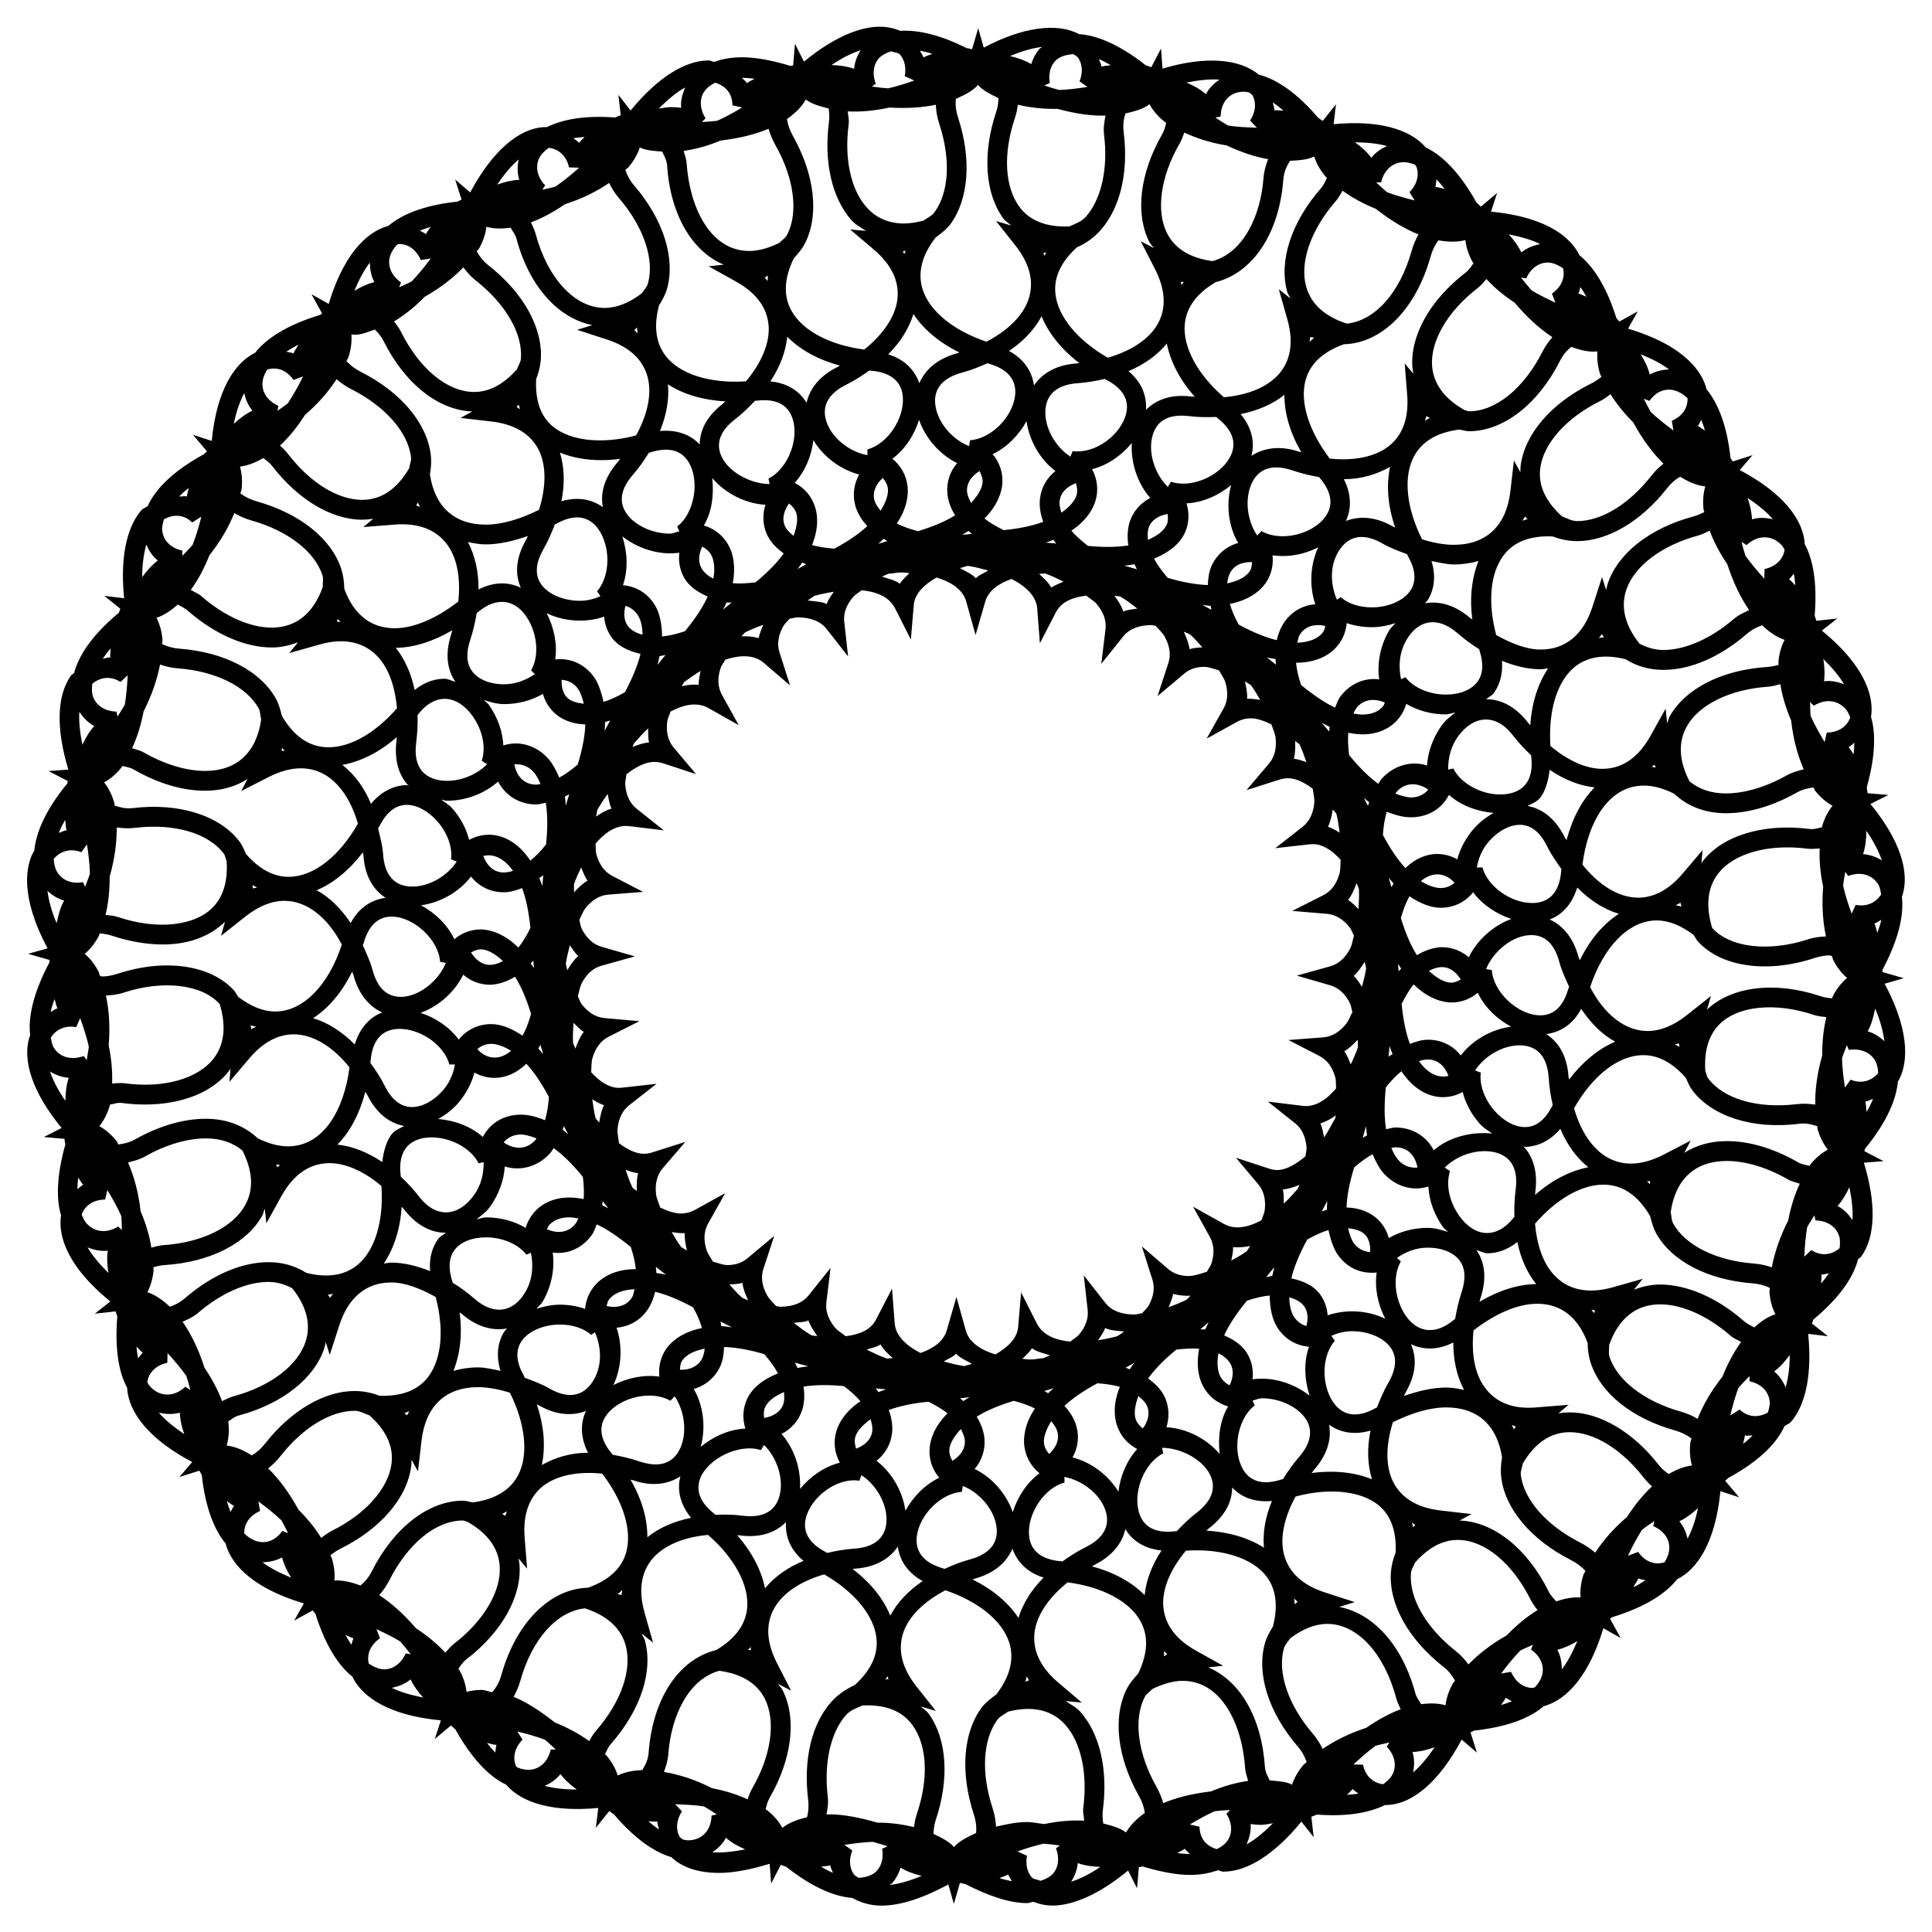 <?xml version="1.0" encoding="UTF-8"?>
<!-- Uploaded to: SVG Find, www.svgrepo.com, Generator: SVG Find Mixer Tools -->
<svg fill="#000000" width="800px" height="800px" version="1.1" viewBox="144 144 512 512" xmlns="http://www.w3.org/2000/svg">
 <path d="m648.52 403.23-5.668-1.637c0.02-0.211 0.043-0.418 0.062-0.652 4.578-8.648 5.625-14.945 5.102-19.25 2.332-6.551-0.691-15.324-8.332-24.625l4.746-2.394-5.5-0.461c-0.043-0.523-0.168-1.027-0.23-1.555 2.457-8.668 2.309-14.777 1.133-18.684 0.715-4.281-0.441-12.574-13.035-22.859l4.109-3.207-5.543 0.609c-0.145-0.461-0.312-0.883-0.461-1.344 0.754-9.172-0.586-15.242-2.625-18.957-0.211-4.387-3.086-12.133-17.234-19.648l3.402-3.945-5.289 1.68c-0.168-0.336-0.379-0.672-0.566-1.008-0.922-8.586-3.316-14.465-6.34-18.137-1.027-4.242-5.289-11.398-20.805-16.059l2.582-4.578-4.914 2.707c-0.23-0.316-0.484-0.629-0.754-0.922-2.769-8.859-6.402-13.938-9.781-16.648-1.891-3.969-7.516-10.035-23.449-11.566l1.617-4.953-4.305 3.633c-0.398-0.336-0.715-0.734-1.133-1.051-4.008-7.18-8.605-12.363-13.434-14.609-4.281-5.039-12.93-7.328-24.457-6.191l0.629-5.289-3.504 4.41c-0.441-0.25-0.777-0.586-1.219-0.82-5.246-6.191-10.645-10.141-15.785-11.461-5.059-4.242-14.191-4.953-25.465-1.574l-0.398-5.312-2.582 4.953c-0.484-0.168-0.922-0.379-1.426-0.504-7.703-6.086-13.688-8.039-17.695-8.27-5.75-3.086-14.863-1.953-25.273 3.57l-1.469-5.164-1.617 5.582c-0.484-0.062-0.902-0.25-1.426-0.273-6.633-3.359-12.68-4.914-17.656-4.598-1.637-0.715-3.484-1.09-5.5-1.09-4.176 0-11.02 1.891-19.984 9.258l-2.375-4.746-0.48 5.731c-0.23 0.02-0.484 0.125-0.715 0.145-4.641-1.406-9.027-2.289-12.828-2.289-3.086 0-5.394 0.523-7.391 1.219-0.5-0.062-0.879-0.379-1.426-0.379-6.508 0-13.793 4.809-20.719 13.266l-3.231-4.152 0.605 5.414c-0.523 0.148-1.004 0.422-1.508 0.59-7.453-0.566-13.605 0.336-18.074 2.559-0.043 0-0.062-0.02-0.105-0.02-7.137 0-14.359 6.402-20.195 17.32l-3.988-3.422 1.699 5.332c-0.355 0.164-0.691 0.312-1.051 0.523-9.383 0.984-15.027 3.609-18.324 6.422-4.305 1.133-11.273 5.523-15.828 20.699l-4.574-2.582 2.812 5.082c-0.168 0.125-0.336 0.25-0.504 0.398-9.344 2.832-14.508 6.57-17.258 10.055-5.246 2.562-10.16 9.637-11.484 23.344l-4.953-1.617 3.695 4.387c-0.25 0.293-0.586 0.461-0.84 0.777-8.816 4.805-13.055 9.699-14.859 13.707-0.547 0.461-1.219 0.566-1.703 1.133-2.938 3.402-5.856 10.371-4.555 23.301l-5.269-0.629 4.285 3.422c-0.191 0.336-0.234 0.715-0.402 1.051-7.512 6.234-10.746 11.711-11.859 15.953-0.25 0.293-0.609 0.379-0.84 0.691-3.82 5.418-3.945 14.234-0.691 24.918l-5.246 0.398 5.102 2.644c-0.062 0.211-0.082 0.441-0.148 0.652-6.172 7.516-8.355 13.52-8.734 17.863-0.043 0.062-0.125 0.105-0.168 0.168-2.016 3.57-3.777 11.691 3.695 25.652l-5.164 1.449 5.688 1.637c-0.02 0.23-0.043 0.441-0.062 0.672-4.555 8.605-5.606 14.906-5.082 19.207-2.352 6.551 0.672 15.344 8.332 24.645l-4.703 2.394 5.457 0.484c0.043 0.504 0.168 1.008 0.23 1.512-2.457 8.711-2.332 14.863-1.133 18.766-0.691 4.305 0.484 12.574 13.059 22.82l-4.113 3.234 5.519-0.609c0.125 0.461 0.293 0.902 0.441 1.344-0.754 9.148 0.57 15.195 2.606 18.91 0.211 4.387 3.086 12.156 17.254 19.668l-3.398 3.969 5.289-1.68c0.188 0.379 0.418 0.734 0.629 1.113 0.945 8.648 3.297 14.547 6.32 18.18 1.07 4.262 5.414 11.293 20.738 15.891l-2.562 4.555 4.891-2.707c0.25 0.316 0.484 0.629 0.754 0.945 2.769 8.836 6.383 13.918 9.781 16.625 1.867 3.969 7.496 10.055 23.449 11.566l-1.617 4.953 4.305-3.609c0.398 0.336 0.715 0.734 1.156 1.051 4.008 7.18 8.605 12.387 13.434 14.633 4.262 5.039 12.91 7.305 24.434 6.191l-0.645 5.266 3.547-4.43c0.441 0.25 0.754 0.609 1.219 0.82 5.059 5.961 10.242 9.887 15.219 11.379 2.266 2.121 6.047 4.176 12.66 4.176 3.969 0 8.523-0.922 13.414-2.414l0.398 5.227 2.562-4.953c0.461 0.168 0.902 0.355 1.387 0.484 7.621 6.047 13.562 8.02 17.57 8.293 2.184 1.219 4.703 2.035 7.727 2.035 5.144 0 11.168-2.078 17.719-5.606l1.449 5.144 1.617-5.562c0.484 0.062 0.883 0.25 1.363 0.273 6.023 3.106 11.652 5.082 16.457 5.082 0.629 0 1.07-0.273 1.68-0.336 1.531 0.609 3.234 0.988 5.082 0.988 4.176 0 11.02-1.891 19.984-9.277l2.371 4.703 0.484-5.606c0.336-0.02 0.629-0.148 0.965-0.188 4.555 1.363 8.859 2.246 12.594 2.246 3.086 0 5.394-0.547 7.41-1.238 0.504 0.062 0.859 0.379 1.387 0.379 6.527 0 13.812-4.809 20.719-13.266l3.254 4.137-0.617-5.43c0.523-0.148 0.988-0.398 1.492-0.566 7.473 0.566 13.602-0.336 18.074-2.562 0.043 0 0.062 0.02 0.105 0.02 7.137 0 14.359-6.422 20.172-17.34l4.031 3.465-1.699-5.352c0.336-0.168 0.672-0.316 1.008-0.504 9.445-1.008 15.113-3.633 18.41-6.465 4.305-1.133 11.23-5.562 15.785-20.656l4.578 2.582-2.793-5.082c0.168-0.125 0.355-0.273 0.523-0.418 9.34-2.832 14.504-6.59 17.234-10.055 5.246-2.562 10.16-9.656 11.484-23.344l4.953 1.617-3.695-4.367c0.25-0.293 0.566-0.441 0.82-0.754 8.859-4.809 13.098-9.719 14.906-13.73 0.547-0.441 1.219-0.566 1.699-1.113 2.961-3.402 5.856-10.391 4.578-23.344l5.227 0.629-4.242-3.379c0.188-0.336 0.23-0.715 0.398-1.051 7.516-6.254 10.746-11.734 11.84-15.977 0.25-0.293 0.609-0.379 0.84-0.715 3.84-5.375 3.945-14.211 0.691-24.875l5.227-0.398-5.082-2.644c0.062-0.211 0.082-0.418 0.148-0.629 6.172-7.535 8.355-13.539 8.734-17.906 0.043-0.062 0.105-0.105 0.148-0.168 2.035-3.57 3.801-11.691-3.672-25.672zm-24.496 72.047-1.867 1.762c0.125-2.769 0.355-5.394 0.754-7.809 0.547-1.027 1.301-2.098 1.93-3.148l0.293 1.344c3.106 0.082 5.457 1.617 6.254 4.137 0.293 0.902 0.273 2.016 0.125 3.211-2.074 1.781-4.844 2.246-7.488 0.504zm-6.805 36.398c-0.691-1.617-1.66-3.106-3.066-4.219 1.594-1.176 2.938-2.707 4.137-4.367 0.023 3.297-0.398 6.109-1.07 8.586zm-64.59 76.41c-0.293 1.008-0.922 2.059-1.867 3.066-0.188 0.02-0.398 0.168-0.586 0.168-2.434 0-4.578-1.594-5.731-4.262l-2.625 0.441c1.699-2.309 3.379-4.324 5.059-6.066 1.027-0.547 2.246-1.027 3.359-1.555l-0.504 1.258c2.559 1.809 3.648 4.41 2.894 6.949zm-39.426 25.781c-0.504 1.156-1.469 2.121-2.644 2.981-2.625-0.316-4.703-2.121-5.352-5.184l-2.539-0.062c1.973-1.785 3.926-3.547 5.836-4.934 1.133-0.355 2.5-0.586 3.715-0.883l-0.715 1.113c2.016 2.098 2.644 4.699 1.699 6.969zm-51.324 14.23-2.562-0.586c2.266-1.363 4.449-2.562 6.59-3.527 1.301-0.148 2.664-0.25 4.074-0.316l-0.965 1.008c1.426 2.266 1.66 4.703 0.566 6.656-0.629 1.156-1.742 2.035-3.129 2.707-2.602-0.734-4.512-2.668-4.574-5.941zm-135.57 3.609c-0.316 0-0.902-0.148-1.363-0.211-0.23-0.293-0.691-0.441-0.859-0.754-1.07-1.973-0.84-4.43 0.629-6.719l-1.785-1.891c2.625 0.125 5.312 0.211 7.598 0.586 1.113 0.586 2.289 1.426 3.441 2.121l-1.406 0.316c-0.102 3.969-2.559 6.551-6.254 6.551zm-42.363-18.68c-0.586 0-1.594-0.148-2.875-0.629-0.082-0.148-0.273-0.23-0.336-0.379-0.965-2.266-0.316-4.871 1.742-6.992l-1.363-2.164c2.582 0.652 5.039 1.324 7.262 2.164 0.965 0.777 1.93 1.742 2.898 2.602l-1.324 0.02c-0.754 3.32-3.062 5.379-6.004 5.379zm-118.31-147.13c0.84-2.434 3.148-3.969 6.234-4.008l0.586-2.519c1.426 2.371 2.707 4.68 3.695 6.906 0.125 1.156 0.082 2.477 0.148 3.695l-0.988-0.945c-3.168 2.035-6.758 1.512-8.836-1.406-0.234-0.383-0.547-1.074-0.84-1.723zm10.305-141.17 1.891-1.785c-0.125 2.769-0.355 5.394-0.758 7.809-0.547 1.027-1.301 2.098-1.93 3.148l-0.293-1.324c-3.129-0.082-5.457-1.637-6.258-4.156-0.293-0.902-0.27-2.035-0.145-3.211 2.121-1.742 4.848-2.184 7.492-0.48zm6.824-36.402c0.715 1.617 1.66 3.106 3.066 4.219-1.594 1.195-2.938 2.731-4.137 4.387-0.023-3.293 0.398-6.129 1.07-8.605zm64.59-76.41c0.293-1.027 0.945-2.078 1.891-3.086 0.168-0.02 0.379-0.168 0.547-0.168 2.434 0 4.578 1.594 5.731 4.262l2.644-0.441c-1.699 2.309-3.402 4.344-5.059 6.086-1.008 0.57-2.246 1.031-3.336 1.555l0.504-1.258c-2.562-1.809-3.656-4.391-2.922-6.949zm39.426-25.758c0.504-1.156 1.469-2.141 2.664-2.981 2.625 0.316 4.703 2.121 5.352 5.184l2.688 0.082c-2.121 1.91-4.199 3.547-6.254 4.996-1.07 0.34-2.352 0.547-3.504 0.844l0.734-1.156c-1.996-2.121-2.625-4.723-1.68-6.969zm51.324-14.254 2.562 0.586c-2.269 1.367-4.449 2.562-6.613 3.527-1.281 0.148-2.644 0.254-4.031 0.316l0.945-0.988c-1.426-2.285-1.66-4.723-0.566-6.695 0.629-1.156 1.742-2.035 3.106-2.731 2.644 0.758 4.555 2.688 4.598 5.984zm135.59-3.609c0.316 0 0.883 0.148 1.344 0.188 0.25 0.293 0.691 0.441 0.883 0.777 1.07 1.973 0.84 4.41-0.629 6.695l1.805 1.91c-2.625-0.125-5.312-0.211-7.598-0.586-1.113-0.586-2.289-1.426-3.422-2.098l1.406-0.316c0.059-3.988 2.492-6.57 6.211-6.57zm42.34 18.684c0.586 0 1.617 0.148 2.918 0.629 0.062 0.148 0.273 0.23 0.316 0.355 0.945 2.266 0.316 4.871-1.742 6.969l1.363 2.184c-2.602-0.652-5.059-1.324-7.285-2.164-0.965-0.777-1.93-1.723-2.898-2.602l1.301-0.02c0.777-3.297 3.09-5.352 6.027-5.352zm118.31 147.13c-0.84 2.457-3.148 3.988-6.234 4.031l-0.566 2.519c-1.426-2.394-2.707-4.68-3.715-6.926-0.125-1.156-0.082-2.457-0.148-3.672l1.008 0.965c3.148-1.996 6.719-1.531 8.816 1.387 0.23 0.328 0.543 1.023 0.84 1.695zm-0.379 88.125c3.106-0.484 6.047 0.691 7.199 3.336 0.23 0.523 0.504 1.469 0.586 2.793-1.723 2.098-4.449 2.961-7.328 1.762l-1.492 2.098c-0.418-2.731-0.715-5.332-0.777-7.766 0.336-1.113 0.859-2.309 1.281-3.465zm-257.45 217.39c-1.113 1.324-2.918 1.91-5.039 2.016-0.398-0.336-0.945-0.547-1.238-0.965-1.156-1.68-1.281-3.969-0.379-6.277l-2.078-1.492c2.602-0.398 5.144-0.715 7.516-0.797 1.301 0.379 2.562 0.691 3.926 1.195l-1.449 0.629c0.379 2.25-0.062 4.266-1.258 5.691zm46.938-479.25c1.113-1.324 2.938-1.91 5.039-2.016 0.398 0.336 0.945 0.547 1.219 0.945 1.156 1.699 1.301 3.969 0.379 6.254l2.098 1.492c-2.602 0.398-5.144 0.715-7.516 0.797-1.301-0.379-2.582-0.715-3.926-1.195l1.469-0.652c-0.398-2.203 0.062-4.199 1.238-5.625zm191.05 331.91c-1.996 0.629-3.84 1.91-5.606 3.484-0.945-0.461-1.891-0.922-2.832-1.742-6.992-6.109-15.051-9.613-22.105-9.613-2.539 0-4.828 0.566-6.949 1.387l2.332-2.898-7.934 2.246c-6.59 1.848-12.07 0.734-15.809-3.527-2.75-3.106-4.324-7.871-4.809-13.328 5.606-6.445 12.219-10.348 18.137-10.348 5.082 0 9.195 2.898 12.363 8.312 0.418 1.68 0.902 3.316 1.574 4.535 4.113 7.43 13.664 12.387 25.566 13.309 1.531 0.105 3.148 0.504 4.598 1.219 0 0.336-0.125 0.734-0.105 1.051 0.152 2.219 0.695 4.191 1.578 5.914zm-22.125 40.094c-2.078 0.23-4.137 1.09-6.172 2.246-0.84-0.629-1.68-1.195-2.457-2.184-6.824-8.859-15.703-14.148-23.762-14.148-0.922 0-1.93 0.082-2.981 0.25l2.688-2.246-8.207 0.652c-6.57 0.652-11.148-1.301-14.086-5.375-2.644-3.672-3.527-9.027-2.898-15.008 5.606-4.344 11.629-7.055 16.879-7.055 6.34 0 10.875 3.652 13.352 10.391 0.02 1.953 0.316 3.738 0.797 5.207 2.582 8.082 10.98 14.82 22.484 18.012 1.469 0.418 2.981 1.133 4.262 2.098-0.062 0.316-0.273 0.691-0.316 1.008-0.254 2.227-0.105 4.285 0.418 6.152zm-28.738 28.906c-0.672 2.098-0.945 4.137-0.777 6.066-2.098-0.148-4.281 0.293-6.465 1.027-0.691-0.82-1.426-1.469-1.996-2.625-5.668-11.441-14.695-18.559-23.617-18.789l3.168-1.723-8.188-0.945c-6.152-0.715-10.371-3.254-12.555-7.559-2.078-4.113-1.973-9.824-0.082-15.828 4.828-2.414 9.781-3.926 14.129-3.926 8.355 0 13.496 4.766 14.801 13.246-0.336 1.91-0.398 3.672-0.23 5.184 0.965 8.418 7.914 16.668 18.559 22.062 1.344 0.672 2.707 1.66 3.777 2.856-0.125 0.301-0.418 0.637-0.523 0.953zm-34.617 28.844c-1.07 1.93-1.723 3.883-1.953 5.793-1.953-0.586-4.156-0.586-6.445-0.293-0.547-0.945-1.195-1.637-1.555-2.938-3.441-12.762-11.168-21.098-20.133-22.84l4.074-1.281-7.852-2.539c-5.898-1.91-9.531-5.207-10.832-9.867-1.238-4.449-0.02-10.012 3-15.555 9.551-2.602 18.789-1.406 23.195 3.422 2.519 2.769 3.547 6.656 3.336 11.398-0.715 1.785-1.113 3.527-1.238 5.039-0.691 8.438 4.512 17.887 13.898 25.254 1.512 1.176 2.352 2.414 3.066 3.652-0.098 0.27-0.414 0.5-0.562 0.754zm-39.547 21.516c-1.426 1.66-2.457 3.465-3.066 5.312-1.66-0.883-3.84-0.922-5.941-1.133-0.461-1.156-1.156-2.035-1.258-3.633-0.902-13.289-6.738-22.84-15.031-26.324l3.969-0.418-7.199-4.008c-5.414-3.023-8.312-6.992-8.668-11.797-0.336-4.617 1.953-9.867 6.004-14.695 9.34-0.629 17.59 1.848 21.391 6.887 2.562 3.441 3.023 7.914 1.66 13.203-0.902 1.492-1.723 3-2.098 4.344-2.332 8.164 0.922 18.43 8.691 27.48 1.238 1.426 1.91 2.812 2.352 4.156-0.238 0.203-0.617 0.395-0.805 0.625zm-47.066 17.988c-1.574-1.258-3.84-1.805-6.047-2.394-0.148-1.113-0.25-2.289-0.082-3.672 1.363-10.578-0.797-20.027-5.941-25.883-1.133-1.281-2.602-1.973-3.945-2.875l4.281 0.379-6.277-5.332c-4.723-4.031-6.801-8.48-6.234-13.266 0.566-4.598 3.84-9.301 8.754-13.246 8.984 1.156 16.332 4.914 19.293 10.242 2.246 4.031 1.93 8.734-0.586 13.938-1.176 1.281-2.266 2.602-2.918 3.84-3.906 7.535-2.707 18.262 3.148 28.652 0.902 1.594 1.344 3.043 1.531 4.43-2.121 1.516-3.863 3.215-4.977 5.188zm-38.371-32.957c-4.828 6.656-5.562 17.152-1.996 28.086 0.609 1.891 0.777 3.527 0.629 4.996-2.246 1.051-4.473 2.121-5.856 3.738-1.281-1.512-3.379-2.5-5.438-3.504 0.062-1.133 0.148-2.266 0.586-3.609 3.672-10.938 3-21.453-1.805-28.172-0.586-0.82-1.449-1.281-2.141-1.973l3.988 1.176-5.121-6.465c-3.84-4.848-5.039-9.656-3.527-14.211 1.449-4.41 5.582-8.375 11.188-11.293 8.586 2.898 15.031 7.996 16.898 13.812 1.426 4.473 0.188 9.109-3.441 13.812-1.426 1.066-2.875 2.117-3.965 3.606zm-52.668-4.828c-0.25-0.523-0.859-1.07-1.195-1.617l3.465 1.805-3.742-7.301c-2.812-5.519-3.066-10.434-0.672-14.609 2.289-4.051 7.117-7.137 13.184-8.902 7.852 4.512 13.16 10.789 13.855 16.855 0.504 4.512-1.555 8.691-5.773 12.492-2.309 1.051-4.449 2.5-6.234 4.492-5.164 5.816-7.391 15.219-6.109 25.777 0.23 1.848 0.082 3.402-0.273 4.746-2.519 0.586-4.809 1.449-6.551 2.812-1.008-1.867-2.5-3.527-4.43-4.977 0.293-0.965 0.441-1.891 1.051-2.961 5.965-10.348 7.246-21.055 3.426-28.613zm-35.477 16.586c-0.148 2.035-0.922 3.316-1.66 4.641-2.394 0.125-4.68 0.504-6.527 1.449-0.586-1.848-1.594-3.633-3-5.312-0.105-0.105-0.273-0.211-0.379-0.316 0.484-0.945 0.777-1.848 1.637-2.812 7.852-8.984 11.188-19.207 8.922-27.395-0.148-0.547-0.629-1.195-0.859-1.805l3.043 2.457-2.246-7.934c-1.594-5.606-1.027-10.242 1.68-13.832 2.918-3.84 8.48-6.215 15.137-6.801 6.844 5.941 10.875 13.141 10.371 19.25-0.379 4.578-3.254 8.332-8.23 11.273-9.66 2.324-16.777 12.504-17.887 27.137zm-41.441-15.977c-0.922-0.148-1.953-0.609-2.832-0.609-1.406 0-2.75 0.188-3.988 0.523-0.211-1.93-0.84-3.883-1.891-5.793-0.062-0.105-0.211-0.211-0.273-0.336 0.652-0.84 1.07-1.68 2.098-2.477 9.469-7.285 14.738-16.668 14.105-25.129-0.043-0.504-0.168-1.09-0.25-1.637l2.266 2.707-0.652-8.207c-0.418-5.269 0.754-9.445 3.484-12.406 3.527-3.801 9.867-5.332 17.066-4.555 5.504 7.16 8.023 15.012 6.344 20.887-1.238 4.367-4.746 7.43-10.098 9.34-10.098 0.25-19.102 9.258-23.008 23.258-0.543 1.957-1.406 3.281-2.371 4.434zm-34.949-28.277c-2.352-0.902-4.68-1.449-6.887-1.324 0.168-1.93-0.062-3.945-0.734-6.047-0.062-0.211-0.25-0.418-0.336-0.629 0.859-0.691 1.762-1.301 2.688-1.762 10.684-5.289 17.695-13.496 18.746-21.914 0.062-0.504 0.062-1.09 0.082-1.656l1.699 3.106 0.945-8.188c1.07-9.133 6.383-14.148 14.988-14.148 2.644 0 5.519 0.547 8.438 1.469 4.051 8.125 5.016 16.332 2.203 21.789-2.121 4.113-6.254 6.508-12.07 7.285-0.883-0.148-1.723-0.461-2.625-0.461-9.047 0-18.285 7.16-24.098 18.684-0.855 1.699-1.906 2.894-3.039 3.797zm-35.438-37.09c0.547-1.867 0.691-3.926 0.461-6.086 0-0.082-0.062-0.188-0.082-0.293 0.945-0.547 1.574-1.258 2.856-1.594 11.523-3.106 19.984-9.781 22.652-17.844 0.148-0.484 0.25-1.051 0.379-1.574l1.051 3.359 2.539-7.852c2.394-7.41 7.16-11.336 13.75-11.336 3.672 0 7.727 1.594 11.777 3.84 2.227 8.398 1.68 16.121-1.828 20.973-2.75 3.801-7.242 5.414-13.059 5.207-2.352-0.922-4.641-1.258-6.613-1.258-8.02 0-16.879 5.227-23.723 13.961-1.113 1.406-2.309 2.414-3.504 3.106-2.164-1.371-4.387-2.359-6.656-2.609zm-15.051-36.781c-1.867-1.762-3.84-3.168-5.961-3.863 0.902-1.723 1.449-3.715 1.66-5.898 0.02-0.211-0.082-0.484-0.062-0.715 1.051-0.316 2.121-0.523 3.168-0.586 11.902-0.82 21.516-5.688 25.695-13.098 0.273-0.484 0.398-1.281 0.652-1.848l0.418 3.883 4.008-7.223c3.211-5.773 7.516-8.711 12.742-8.711 4.43 0 9.258 2.266 13.75 6.066 0.547 8.039-1.156 15.262-4.914 19.523-3.57 4.008-8.734 5.059-14.988 3.484-2.875-1.805-6.215-2.832-10.012-2.832-7.094 0-14.926 3.336-22 9.426-1.426 1.215-2.812 1.953-4.156 2.391zm-3.547-182.59c1.996-0.629 3.84-1.91 5.625-3.484 0.945 0.461 1.871 0.922 2.836 1.742 6.988 6.106 15.031 9.613 22.105 9.613 2.539 0 4.809-0.566 6.949-1.387l-2.332 2.875 7.934-2.246c6.676-1.93 12.113-0.691 15.809 3.508 2.75 3.129 4.324 7.894 4.809 13.352-5.606 6.445-12.242 10.348-18.117 10.348-5.102 0-9.238-2.898-12.387-8.332-0.418-1.68-0.883-3.316-1.555-4.512-4.137-7.43-13.707-12.387-25.609-13.289-1.512-0.105-3.129-0.527-4.574-1.219 0-0.336 0.125-0.734 0.105-1.07-0.172-2.207-0.715-4.18-1.598-5.898zm22.125-40.074c2.078-0.23 4.156-1.09 6.172-2.246 0.84 0.629 1.68 1.176 2.434 2.184 6.824 8.855 15.727 14.148 23.766 14.148 0.922 0 1.91-0.082 2.938-0.25l-2.625 2.199 8.207-0.652c6.363-0.52 11.148 1.305 14.109 5.398 2.625 3.672 3.504 9.004 2.856 14.988-5.586 4.344-11.609 7.074-16.855 7.074-6.34 0-10.875-3.672-13.352-10.434-0.023-1.953-0.316-3.715-0.777-5.184-2.582-8.082-11-14.801-22.504-18.031-1.469-0.418-2.981-1.113-4.262-2.098 0.062-0.316 0.273-0.695 0.316-1.012 0.25-2.184 0.105-4.219-0.422-6.086zm28.738-28.949c0.672-2.098 0.945-4.137 0.797-6.066 0.379 0.043 0.777 0.062 1.176 0.062 1.637 0 3.359-0.82 5.059-1.363 0.777 0.859 1.574 1.637 2.227 2.938 5.648 11.418 14.652 18.516 23.594 18.766l-3.148 1.723 8.188 0.945c6.152 0.715 10.371 3.254 12.555 7.559 2.055 4.156 1.953 9.844 0.062 15.848-4.828 2.414-9.762 3.926-14.105 3.926-8.355 0-13.52-4.766-14.801-13.289 0.336-1.891 0.398-3.652 0.23-5.144-0.984-8.438-7.914-16.688-18.555-22.062-1.367-0.691-2.731-1.656-3.801-2.875 0.125-0.312 0.418-0.648 0.523-0.965zm34.617-28.82c1.07-1.91 1.742-3.863 1.953-5.773 1.93 0.566 4.113 0.543 6.402 0.25 0.543 0.965 1.238 1.66 1.594 3.004 3.422 12.719 11.168 21.055 20.09 22.797l-4.051 1.258 7.852 2.543c5.898 1.91 9.527 5.227 10.809 9.863 1.238 4.473 0.02 10.035-3.023 15.574-9.551 2.562-18.766 1.387-23.172-3.418-2.543-2.773-3.551-6.695-3.32-11.484 0.691-1.762 1.09-3.484 1.219-4.977 0.691-8.438-4.512-17.883-13.895-25.23-1.512-1.195-2.375-2.434-3.066-3.672 0.148-0.254 0.461-0.484 0.609-0.734zm39.57-21.52c1.426-1.68 2.457-3.465 3.043-5.289 1.66 0.859 3.84 0.922 5.941 1.113 0.461 1.156 1.156 2.035 1.281 3.633 0.883 13.289 6.719 22.84 15.008 26.324l-4.008 0.438 7.199 4.008c5.438 3.004 8.355 6.973 8.711 11.781 0.336 4.617-1.953 9.867-6.004 14.695-9.488 0.629-17.633-1.848-21.391-6.887-2.582-3.445-3.043-7.938-1.66-13.207 0.902-1.492 1.723-2.981 2.098-4.324 2.332-8.164-0.902-18.43-8.691-27.5-1.215-1.426-1.887-2.789-2.324-4.133 0.207-0.23 0.586-0.422 0.797-0.652zm47.043-17.988c1.574 1.258 3.84 1.805 6.047 2.394 0.148 1.113 0.25 2.266 0.062 3.652-1.363 10.578 0.797 20.027 5.941 25.902 1.113 1.258 2.539 1.996 3.906 2.875l-4.219-0.379 6.277 5.332c4.723 4.008 6.824 8.48 6.234 13.246-0.566 4.598-3.84 9.301-8.773 13.246-8.969-1.152-16.297-4.91-19.277-10.262-2.246-3.988-1.93-8.711 0.609-13.918 1.176-1.281 2.266-2.602 2.898-3.84 3.883-7.535 2.688-18.262-3.168-28.652-0.887-1.602-1.348-3.051-1.535-4.414 2.141-1.512 3.902-3.211 4.996-5.184zm38.371 32.957c4.809-6.656 5.562-17.152 1.996-28.086-0.629-1.91-0.777-3.547-0.609-5.039 2.266-1.008 4.473-2.078 5.856-3.695 1.281 1.512 3.379 2.5 5.438 3.504-0.062 1.133-0.148 2.289-0.609 3.633-3.672 10.938-3 21.453 1.805 28.148 0.586 0.82 1.449 1.281 2.141 1.973l-3.988-1.176 5.121 6.465c3.84 4.848 5.016 9.637 3.504 14.211-1.449 4.41-5.562 8.375-11.168 11.293-8.586-2.875-15.031-7.996-16.898-13.812-1.426-4.473-0.211-9.109 3.441-13.812 1.434-1.086 2.883-2.117 3.973-3.606zm52.672 4.848c0.25 0.504 0.84 1.051 1.176 1.574l-3.465-1.805 3.758 7.348c2.832 5.519 3.066 10.453 0.691 14.633-2.289 4.031-7.094 7.117-13.184 8.879-7.852-4.492-13.184-10.77-13.875-16.855-0.523-4.473 1.531-8.605 5.668-12.387 2.371-1.051 4.512-2.539 6.32-4.598 5.164-5.836 7.41-15.242 6.109-25.801-0.25-2.016-0.02-3.652 0.441-5.082 2.371-0.566 4.723-1.156 6.383-2.457 1.008 1.867 2.519 3.527 4.43 4.977-0.293 0.965-0.441 1.891-1.051 2.938-5.945 10.355-7.223 21.039-3.402 28.637zm35.496-16.625c0.168-2.164 0.945-3.59 1.762-4.934 2.289-0.125 4.598-0.23 6.422-1.133 0.566 1.848 1.594 3.652 3.023 5.332 0.082 0.105 0.25 0.188 0.355 0.293-0.484 0.945-0.777 1.848-1.617 2.812-7.852 8.984-11.188 19.23-8.922 27.414 0.148 0.547 0.609 1.195 0.84 1.762l-3.059-2.43 2.246 7.934c1.594 5.606 1.027 10.266-1.66 13.832-2.938 3.883-8.418 6.254-15.156 6.844-6.863-5.961-10.875-13.16-10.371-19.27 0.398-4.578 3.254-8.332 8.25-11.25 9.594-2.371 16.773-12.598 17.887-27.207zm39.023 20.426c0.398-1.449 1.09-3 2.078-4.281 2.539 0.441 4.977 0.523 7.137-0.062 0.211 1.93 0.859 3.883 1.91 5.816 0.062 0.105 0.188 0.211 0.25 0.316-0.652 0.84-1.07 1.68-2.098 2.477-9.445 7.285-14.715 16.688-14.105 25.148 0.043 0.504 0.168 1.09 0.25 1.66l-2.289-2.731 0.652 8.23c0.441 5.269-0.734 9.445-3.465 12.406-3.504 3.801-9.844 5.352-17.047 4.578-5.516-7.231-8.055-15.082-6.356-20.957 1.258-4.367 4.766-7.43 10.098-9.34 10.074-0.254 19.082-9.262 22.984-23.262zm37.281 23.953c1.996 0.734 3.969 1.258 5.856 1.258 0.379 0 0.715-0.02 1.09-0.043-0.188 1.93 0.062 3.969 0.715 6.066 0.062 0.211 0.273 0.441 0.336 0.652-0.859 0.691-1.762 1.301-2.688 1.762-10.707 5.289-17.695 13.477-18.746 21.895-0.039 0.504-0.039 1.094-0.039 1.66l-1.723-3.129-0.945 8.188c-1.07 9.133-6.402 14.148-15.008 14.148-2.644 0-5.5-0.547-8.398-1.469-4.074-8.125-5.039-16.332-2.227-21.789 2.121-4.137 6.254-6.551 12.113-7.285 0.859 0.125 1.699 0.441 2.582 0.441 9.047 0 18.285-7.137 24.098-18.66 0.844-1.66 1.875-2.816 2.984-3.695zm35.5 36.988c-0.523 1.867-0.691 3.926-0.441 6.109 0.02 0.211 0.168 0.461 0.211 0.672-0.965 0.523-1.996 0.922-2.981 1.195-11.523 3.106-19.984 9.781-22.652 17.844-0.168 0.484-0.273 1.07-0.398 1.617l-1.09-3.402-2.539 7.852c-2.394 7.41-7.137 11.336-13.75 11.336-3.672 0-7.727-1.594-11.754-3.84-2.227-8.398-1.68-16.121 1.828-20.949 2.769-3.82 7.242-5.457 13.141-5.184 2.332 0.902 4.598 1.238 6.527 1.238 8.02 0 16.898-5.227 23.742-13.961 1.113-1.426 2.289-2.414 3.504-3.106 2.16 1.34 4.383 2.324 6.652 2.578zm15.07 36.797c1.867 1.762 3.82 3.148 5.961 3.863-0.902 1.723-1.449 3.695-1.637 5.879-0.02 0.23 0.082 0.504 0.062 0.734-1.051 0.316-2.141 0.523-3.191 0.586-11.902 0.797-21.496 5.688-25.695 13.078-0.273 0.484-0.398 1.258-0.652 1.828l-0.418-3.863-4.008 7.199c-3.234 5.793-7.516 8.734-12.762 8.734-4.43 0-9.238-2.266-13.75-6.047-0.547-8.062 1.176-15.281 4.934-19.523 3.547-4.008 8.754-5.039 14.969-3.484 2.875 1.828 6.234 2.832 10.035 2.832 7.117 0 14.926-3.359 22-9.445 1.402-1.215 2.809-1.93 4.152-2.371zm14.086 127.02c-1.512-0.211-3.086-0.316-4.848-0.125-10.477 1.281-19.461-1.387-23.531-6.824-0.418-0.566-0.441-1.324-0.754-1.93-0.355-5.102 0.777-9.195 3.441-12.09 4.809-5.207 14.945-6.277 25.336-2.793 1.156 0.398 2.203 0.418 3.297 0.586-0.734 3-1.113 6.359-1.09 10.141-1.367 4.766-1.914 9.09-1.852 13.035zm-43.809 21.078c-0.273-0.25-0.523-0.504-0.797-0.715 0.293-0.062 0.566-0.043 0.84-0.105-0.066 0.293 0.039 0.504-0.043 0.82zm-14.82 34.195c-0.211-0.316-0.441-0.609-0.672-0.902 0.336 0 0.609 0.168 0.945 0.148-0.129 0.27-0.148 0.5-0.273 0.754zm-21.203 30.793c-0.188-0.398-0.379-0.754-0.586-1.133 0.379 0.082 0.672 0.293 1.051 0.355-0.191 0.273-0.277 0.527-0.465 0.777zm-66.273 31.363c-4.051-2.625-9.34-4.156-15.242-4.535 0.23-0.188 0.398-0.398 0.652-0.586 4.914-3.777 6.129-7.684 6.172-10.832 2.562 2.769 6.254 3.969 10.539 3.57-1.785 4.281-2.477 8.457-2.121 12.383zm-31.613 12.555c-3.422-3.441-8.188-6.086-13.961-7.598 0.23-0.125 0.418-0.273 0.652-0.398 4.617-2.309 7.348-5.648 8.188-9.488 1.973 3.273 5.289 5.227 9.594 5.668-2.582 3.902-4.074 7.891-4.473 11.816zm-33.438 6.043c-2.688-4.031-6.824-7.559-12.195-10.18 0.25-0.062 0.441-0.188 0.691-0.25 5.016-1.363 8.332-4.219 9.91-7.914 1.281 3.695 4.094 6.359 8.25 7.66-3.277 3.297-5.504 6.906-6.656 10.684zm-34.703 15.453c0.105 0.25 0.148 0.504 0.273 0.754-0.293-0.02-0.523 0.125-0.82 0.125 0.191-0.293 0.379-0.586 0.547-0.879zm0.734-16.059c-1.848-4.473-5.227-8.734-9.973-12.344 0.25-0.02 0.461-0.105 0.715-0.105 5.184-0.355 9.004-2.519 11.25-5.836 0.523 3.883 2.793 7.055 6.59 9.133-3.816 2.578-6.711 5.664-8.582 9.152zm-36.984 8.312c0.062 0.316-0.043 0.523 0.043 0.859-0.25-0.062-0.504-0.043-0.754-0.082 0.246-0.273 0.5-0.527 0.711-0.777zm3.777-15.535c-0.945-4.766-3.422-9.594-7.367-14.066 0.25 0.02 0.504 0 0.754 0.043 5.352 0.691 9.406-0.734 12.176-3.527-0.254 3.926 1.301 7.496 4.66 10.266-4.281 1.766-7.727 4.242-10.223 7.285zm-39.047 1.531c0.484-0.336 0.797-0.715 1.219-1.07 0 0.484-0.188 0.82-0.168 1.324-0.336-0.148-0.691-0.105-1.051-0.254zm3.402-30.332c0.25 0.082 0.484 0.082 0.734 0.168 4.914 1.699 9.195 1.09 12.492-1.051-0.715 2.664-0.672 6.695 2.832 11-4.598 0.922-8.523 2.664-11.586 5.144 0.039-4.852-1.449-10.098-4.473-15.262zm-34.027 9.109c0.484-0.23 0.84-0.504 1.258-0.734-0.082 0.418-0.293 0.777-0.355 1.219-0.293-0.211-0.609-0.297-0.902-0.484zm-25.172-26.133c-0.23-0.273-0.484-0.398-0.715-0.652 0.461-0.105 0.859-0.293 1.301-0.441-0.164 0.398-0.438 0.672-0.586 1.094zm-4.176-40.496c-0.715 0-1.324 0.168-1.996 0.25 2.688-4.031 4.367-9.152 4.723-15.051 0.168 0.211 0.355 0.355 0.523 0.566 4.031 5.227 8.27 6.32 11.125 6.32 0.043 0 0.105-0.043 0.148-0.043-0.652 0.586-1.574 0.922-2.078 1.637-1.301 1.785-2.519 4.578-2.164 8.586-3.523-1.426-7.008-2.266-10.281-2.266zm-14.297-31.277c3.359-3.379 5.898-8.207 7.41-13.98 0.125 0.25 0.293 0.441 0.441 0.691 2.938 5.961 6.906 7.809 9.867 8.355-1.113 0.609-2.352 1.07-3.168 1.996-1.258 1.426-2.266 4.137-2.664 7.559-3.91-2.629-7.941-4.203-11.887-4.621zm-31.047-36.758c1.594 5.625 1.027 10.266-1.68 13.855-4.094 5.394-13.266 8.082-23.617 6.656-1.219-0.148-2.246 0-3.359 0.043 0.125-3.066-0.148-6.402-0.902-10.055 0.398-4.996 0.105-9.383-0.734-13.246 1.531-0.082 3.106-0.23 4.785-0.797 10.309-3.359 20.551-2.203 25.273 2.961 0.062 0.062 0.082 0.188 0.148 0.25zm-27.438-47.293c1.512 0.211 3.086 0.316 4.848 0.105 10.371-1.238 19.461 1.387 23.531 6.844 0.418 0.566 0.441 1.324 0.754 1.953 0.336 5.082-0.777 9.172-3.441 12.051-4.809 5.207-14.926 6.297-25.336 2.793-1.176-0.398-2.203-0.398-3.316-0.566 0.734-3 1.113-6.359 1.09-10.117 1.367-4.812 1.914-9.141 1.871-13.062zm43.789-21.078c0.254 0.23 0.504 0.484 0.777 0.715-0.273 0.062-0.547 0.043-0.84 0.105 0.086-0.316-0.02-0.527 0.062-0.82zm14.82-34.215c0.211 0.293 0.441 0.609 0.672 0.883-0.336 0-0.609-0.168-0.945-0.148 0.129-0.254 0.172-0.484 0.273-0.734zm21.203-30.797c0.188 0.398 0.398 0.754 0.59 1.133-0.379-0.082-0.672-0.316-1.051-0.355 0.188-0.273 0.273-0.527 0.461-0.777zm66.273-31.34c4.031 2.644 9.297 4.176 15.219 4.531-0.211 0.191-0.379 0.398-0.609 0.566-4.91 3.801-6.152 7.684-6.191 10.855-2.562-2.769-6.254-3.969-10.539-3.57 1.762-4.281 2.477-8.457 2.121-12.383zm31.613-12.598c3.422 3.441 8.188 6.086 13.961 7.621-0.23 0.125-0.398 0.273-0.629 0.379-4.617 2.289-7.348 5.625-8.207 9.488-1.977-3.277-5.293-5.25-9.598-5.668 2.582-3.883 4.074-7.875 4.473-11.82zm33.441-6.023c2.688 4.051 6.844 7.578 12.195 10.18-0.25 0.062-0.461 0.188-0.715 0.25-5.016 1.363-8.355 4.219-9.91 7.914-1.281-3.695-4.113-6.383-8.25-7.66 3.277-3.297 5.523-6.906 6.68-10.684zm34.699-15.449c-0.105-0.25-0.148-0.484-0.273-0.754 0.316 0.039 0.523-0.129 0.797-0.109-0.168 0.297-0.355 0.566-0.523 0.863zm-0.734 16.035c1.848 4.492 5.227 8.773 9.992 12.387-0.273 0.02-0.484 0.105-0.754 0.125-5.184 0.336-9.004 2.5-11.25 5.816-0.547-3.883-2.793-7.055-6.613-9.133 3.859-2.602 6.754-5.711 8.625-9.195zm36.988-8.27c-0.062-0.316 0.043-0.547-0.043-0.883 0.25 0.062 0.504 0.043 0.754 0.105-0.23 0.254-0.504 0.504-0.711 0.777zm-3.801 15.492c0.945 4.766 3.422 9.613 7.391 14.086-0.273-0.02-0.504 0-0.754-0.02-5.332-0.715-9.383 0.734-12.156 3.504 0.25-3.926-1.301-7.473-4.641-10.242 4.242-1.809 7.664-4.262 10.16-7.328zm39.047-1.512c-0.461 0.336-0.777 0.715-1.195 1.051 0-0.484 0.188-0.797 0.168-1.301 0.355 0.168 0.691 0.102 1.027 0.25zm-3.402 30.312c-0.25-0.082-0.461-0.082-0.715-0.168-4.914-1.637-9.195-1.008-12.512 1.133 0.734-2.664 0.715-6.758-2.856-11.062 4.598-0.922 8.543-2.644 11.609-5.121-0.02 4.828 1.449 10.055 4.473 15.219zm34.051-9.09c-0.484 0.23-0.84 0.504-1.281 0.754 0.082-0.441 0.293-0.797 0.355-1.238 0.293 0.211 0.629 0.297 0.926 0.484zm25.188 26.137c0.23 0.273 0.484 0.418 0.734 0.672-0.461 0.105-0.883 0.293-1.324 0.441 0.172-0.422 0.445-0.715 0.59-1.113zm4.156 40.473c0.715 0 1.344-0.168 2.016-0.25-2.688 4.051-4.367 9.172-4.723 15.094-0.168-0.211-0.355-0.379-0.523-0.586-4.008-5.227-8.27-6.32-11.125-6.32-0.043 0-0.082 0.043-0.125 0.043 0.652-0.586 1.555-0.922 2.078-1.637 1.281-1.785 2.519-4.578 2.164-8.586 3.481 1.422 6.965 2.242 10.238 2.242zm14.34 31.32c-3.379 3.379-5.918 8.207-7.453 13.98-0.125-0.25-0.316-0.441-0.441-0.715-2.961-5.941-6.906-7.809-9.867-8.355 1.133-0.609 2.352-1.07 3.191-2.016 1.258-1.426 2.246-4.137 2.644-7.559 3.926 2.648 7.957 4.242 11.926 4.664zm31.004 36.734c-1.594-5.606-1.027-10.266 1.68-13.832 4.094-5.414 13.328-7.996 23.617-6.676 1.219 0.148 2.246 0 3.336-0.043-0.148 3.086 0.148 6.445 0.922 10.117-0.398 4.977-0.082 9.32 0.734 13.184-1.531 0.082-3.106 0.23-4.809 0.797-10.309 3.359-20.551 2.203-25.273-2.981-0.062-0.062-0.082-0.188-0.148-0.25zm-6.652 23.68c-3.484 2.75-6.969 4.137-10.348 4.137-5.918 0-11.441-4.367-15.199-11.629 3.547-10.707 10.242-17.676 17.633-17.676 3.234 0 6.508 1.363 9.805 3.863 0.398 0.566 0.672 1.219 1.133 1.723 6.215 6.801 18.367 8.48 30.797 4.41 1.492-0.484 2.918-0.734 4.156-0.734 0.25 0 0.336 0.188 0.586 0.211 0.125 0.273 0.148 0.672 0.273 0.945 0.988 1.953 2.227 3.57 3.715 4.828-1.469 1.238-2.769 2.856-3.777 4.809-0.082 0.168-0.105 0.418-0.188 0.586-1.008-0.105-2.016-0.188-3.148-0.586-11.965-4.008-23.555-2.582-30.02 3.59l1.051-3.609zm-2.856-29.199c0.398-0.25 0.84-0.379 1.238-0.672 0.062 0.379 0.23 0.672 0.293 1.027-0.523-0.168-1.027-0.211-1.531-0.355zm-25.422 14.59c-0.105-0.336-0.25-0.586-0.355-0.922-1.344-4.934-4.051-8.27-7.641-9.887 3.234-1.195 5.918-3.969 7.305-8.461 3.422 3.422 7.137 5.816 11.043 6.949-4.117 2.684-7.688 6.82-10.352 12.32zm-17.34 68.012c-0.043 0.062-0.105 0.105-0.168 0.168-4.578 5.816-10.371 5.246-14.441-0.441-2.664-3.738-3.633-8.375-2.434-11.883l-1.426-0.902c2.539-2.602 6.613-4.367 10.602-4.367 2.812 0 5.144 0.883 6.57 2.5 1.512 1.723 2.078 4.305 1.637 7.66-0.32 2.481-0.426 4.914-0.34 7.266zm-92.512 48.074c-0.902-2.121-2.519-3.82-4.555-5.246 1.699-2.394 4.156-4.934 7.473-7.66 2.184-0.25 4.242-0.398 6.047-0.23-0.859 4.43-0.043 7.516 0.672 9.152 1.344 3.066 3.883 5.227 7.012 6.129-2.184 3.652-2.731 8.207-2.246 12.617-3.336-3.969-8.668-6.801-14.105-7.094 0.793-2.547 0.73-5.215-0.297-7.668zm-12.426 24.75c-2.602-4.344-7.199-7.809-12.156-9.09 1.426-2.519 1.828-5.438 1.008-8.312-0.379-1.324-1.258-3.316-3.148-5.352 2.121-1.973 4.996-3.988 8.734-5.984 2.203 0.168 4.219 0.441 5.941 0.945-1.91 4.66-1.426 8.188-0.82 10.055 0.902 2.856 2.832 5.082 5.414 6.422-2.75 3.043-4.473 7.137-4.973 11.316zm-24.961-12.262c0.336 2.981 1.785 5.543 4.051 7.367-3.336 2.477-5.816 6.254-7.094 10.328-1.699-4.891-5.5-9.238-10.098-11.461 1.891-2.203 2.832-4.996 2.602-7.977-0.105-1.387-0.586-3.504-2.059-5.879 2.5-1.555 5.731-2.961 9.844-4.199 2.121 0.586 4.094 1.238 5.582 2.035-2.809 4.203-3.039 7.793-2.828 9.785zm-22.523 8.566c-3.758 1.785-6.926 5.016-8.965 8.754-0.715-5.144-3.59-10.141-7.66-13.246 2.289-1.785 3.758-4.344 4.113-7.305 0.168-1.363 0.105-3.547-0.859-6.152 2.75-1.027 6.215-1.785 10.496-2.203 1.973 0.988 3.758 2.016 5.059 3.086-3.609 3.609-4.555 7.094-4.723 9.07-0.277 3 0.648 5.769 2.539 7.996zm-17.738-12.406c-0.273 2.246-1.953 3.82-4.305 4.703-0.316-1.027-0.484-2.078-0.188-3.148 0.461-1.574 1.953-3.168 4.031-4.66 0.332 1.109 0.562 2.18 0.461 3.106zm-8.609 8.418c-4.094 1.027-7.828 3.652-10.559 6.949 0.336-5.207-1.512-10.727-4.891-14.57 2.602-1.324 4.535-3.504 5.481-6.359 0.418-1.324 0.777-3.441 0.355-6.191 3.086-0.484 6.676-0.523 10.707-0.125 1.742 1.363 3.297 2.707 4.367 4.008-4.242 2.832-5.836 6.066-6.402 7.996-0.82 2.836-0.441 5.731 0.941 8.293zm-33.25 13.539c-3.652-2.856-4.934-5.918-3.84-9.133 1.848-5.414 10.453-9.637 16.164-7.746l0.859-1.344c3.273 3.211 5.227 8.668 4.156 13.184-1.027 4.344-4.449 6.234-9.867 5.543-2.477-0.336-4.848-0.316-7.18-0.23-0.105-0.086-0.188-0.191-0.293-0.273zm-83.109-89.363c-0.02-0.105 0-0.188-0.02-0.293-0.418-3.359 0.168-5.918 1.68-7.641 1.406-1.594 3.715-2.457 6.508-2.457 5.184 0 10.516 2.961 12.449 6.863l1.344-0.293c0.062 2.918-0.609 6.047-2.582 8.773-4.051 5.668-9.973 6.254-14.484 0.398-1.535-1.992-3.191-3.734-4.894-5.352zm4.453-122.32c0.043-0.062 0.105-0.105 0.148-0.168 4.555-5.856 10.348-5.246 14.441 0.441 2.644 3.715 3.609 8.375 2.414 11.859l1.426 0.902c-2.539 2.602-6.613 4.41-10.602 4.41-2.812 0-5.164-0.883-6.57-2.5-1.512-1.723-2.059-4.281-1.617-7.641 0.316-2.519 0.422-4.953 0.359-7.305zm92.488-48.07c0.902 2.098 2.519 3.801 4.555 5.246-1.699 2.371-4.156 4.934-7.473 7.66-2.184 0.254-4.262 0.402-6.043 0.234 0.859-4.41 0.043-7.516-0.672-9.152-1.367-3.066-3.863-5.231-6.992-6.133 2.184-3.633 2.707-8.207 2.227-12.594 3.336 3.969 8.668 6.781 14.105 7.094-0.797 2.519-0.734 5.188 0.293 7.644zm12.406-24.773c2.602 4.367 7.199 7.828 12.133 9.109-1.406 2.539-1.805 5.438-1.008 8.312 0.379 1.324 1.258 3.316 3.168 5.352-2.121 1.973-4.996 3.988-8.734 5.984-2.184-0.168-4.199-0.461-5.918-0.965 1.91-4.66 1.426-8.188 0.82-10.055-0.902-2.856-2.832-5.082-5.414-6.422 2.75-3.023 4.473-7.137 4.953-11.316zm24.961 12.281c-0.316-2.961-1.762-5.519-4.031-7.348 3.336-2.477 5.816-6.254 7.074-10.328 1.699 4.891 5.5 9.238 10.098 11.484-1.891 2.203-2.832 4.977-2.602 7.957 0.105 1.387 0.586 3.504 2.059 5.879-2.5 1.555-5.75 2.961-9.867 4.199-2.121-0.586-4.074-1.238-5.582-2.035 2.852-4.246 3.082-7.836 2.852-9.809zm22.547-8.566c3.758-1.785 6.926-5.016 8.984-8.754 0.715 5.144 3.57 10.16 7.66 13.227-2.266 1.785-3.758 4.344-4.094 7.305-0.168 1.363-0.105 3.547 0.859 6.152-2.75 1.027-6.215 1.785-10.496 2.203-1.973-0.988-3.758-2.016-5.082-3.086 3.609-3.609 4.535-7.094 4.723-9.07 0.258-2.957-0.668-5.75-2.555-7.977zm17.758 12.406c0.273-2.246 1.953-3.84 4.305-4.723 0.316 1.027 0.504 2.078 0.188 3.168-0.461 1.574-1.953 3.191-4.031 4.66-0.355-1.109-0.586-2.18-0.461-3.106zm8.586-8.418c4.094-1.027 7.828-3.652 10.539-6.949-0.316 5.227 1.512 10.727 4.891 14.57-2.582 1.324-4.535 3.527-5.457 6.359-0.418 1.344-0.777 3.465-0.355 6.215-3.086 0.484-6.676 0.523-10.707 0.125-1.742-1.363-3.297-2.731-4.387-4.031 4.262-2.832 5.836-6.066 6.402-7.977 0.836-2.852 0.461-5.75-0.926-8.312zm33.25-13.539c3.652 2.856 4.934 5.941 3.84 9.133-1.531 4.449-7.453 8.23-12.93 8.23-1.176 0-2.246-0.168-3.234-0.504l-0.859 1.344c-3.273-3.191-5.207-8.668-4.137-13.184 1.051-4.367 4.305-6.215 9.887-5.543 2.477 0.316 4.828 0.293 7.137 0.211 0.09 0.105 0.172 0.23 0.297 0.312zm83.109 89.344c0.02 0.105 0 0.211 0.02 0.316 0.418 3.336-0.168 5.898-1.68 7.621-1.406 1.594-3.715 2.457-6.508 2.457-5.164 0-10.516-2.961-12.449-6.887l-1.363 0.293c-0.043-2.898 0.629-6.023 2.582-8.754 4.113-5.688 10.012-6.215 14.504-0.398 1.535 2.012 3.195 3.754 4.894 5.352zm-18.641 79.559c-2.078-2.644-5.121-4.176-8.668-4.176-1.594 0-3.211 0.484-4.809 1.113-1.051-2.769-1.785-6.383-2.203-10.602 1.027-2.035 2.098-3.84 3.191-5.184 4.199 4.156 8.23 4.809 9.973 4.809 2.625 0 5.039-0.902 7.012-2.582 1.805 3.82 5.082 6.969 8.836 8.984-5.207 0.688-10.227 3.566-13.332 7.637zm-3.254 5.394c-2.562 0.691-5.438-0.504-7.828-3.906 1.07-0.355 1.91-0.418 2.414-0.418 2.578 0 4.449 1.742 5.414 4.324zm-33.59 35.941c0.504-0.945 0.988-1.867 1.469-2.793-0.062 0.82-0.105 1.617-0.105 2.352-0.438 0.105-0.922 0.312-1.363 0.441zm-4.051 30.375c-1.449-0.418-2.664-1.324-3.465-2.731-0.754-1.324-1.051-3.023-1.09-4.891 1.699 0.484 3.168 1.219 3.988 2.434 0.965 1.387 1.051 3.254 0.566 5.188zm-9.047-13.289c-0.504 0.02-1.09 0.25-1.617 0.316 0.734-0.883 1.449-1.762 2.141-2.644-0.23 0.816-0.375 1.57-0.523 2.328zm-19.102 14.148c0.754-0.609 1.512-1.238 2.227-1.867-0.316 0.652-0.629 1.281-0.902 1.891-0.402-0.043-0.906 0.02-1.324-0.023zm-40.305 16.941c-0.336-0.188-0.652-0.398-1.008-0.586 0.82-0.25 1.637-0.504 2.457-0.754-0.527 0.438-0.988 0.879-1.449 1.34zm-22.484 2.078c-0.273-0.25-0.547-0.504-0.859-0.754 0.859-0.082 1.699-0.168 2.519-0.273-0.59 0.332-1.133 0.668-1.66 1.027zm-57.414-0.293c-1.051 2.414-1.133 5.059-0.336 7.578-4.367 0.211-8.543 2.121-11.84 4.848 1.406-5.144 0.734-10.938-1.848-15.344 3.148-0.883 5.688-3.043 7.074-6.109 0.672-1.531 0.902-3.234 0.965-5.016 3.148 0.105 6.738 0.734 10.664 1.91 1.531 1.785 2.793 3.504 3.609 5.082-3.879 1.57-6.902 3.816-8.289 7.051zm-59.824-75.613c-4.555 0-8.207 2.266-10.098 5.918-3.086-2.793-7.496-4.41-11.82-4.766 1.805-1.027 3.59-2.289 5.121-4.031 2.184-2.477 3.715-5.352 4.473-8.27 1.66 0.922 3.484 1.406 5.375 1.406 2.75 0 5.711-1.156 8.398-3.738 1.891 2.035 3.906 4.914 5.961 8.797-0.148 2.289-0.484 4.367-1.027 6.152-2.164-0.883-4.305-1.469-6.383-1.469zm4.113 6.273c-0.082 0.105-0.125 0.293-0.23 0.398-2.352 2.688-5.668 2.644-8.461 0.672 1.09-1.281 2.625-2.078 4.598-2.078 0.84-0.02 2.332 0.336 4.094 1.008zm-17.34-69.379c2.078 2.625 5.144 4.176 8.691 4.176 1.617 0 3.234-0.484 4.848-1.113 1.051 2.769 1.785 6.383 2.203 10.578-1.027 2.035-2.098 3.84-3.191 5.184-4.199-4.156-8.23-4.809-9.973-4.809-2.582 0-5.016 0.922-6.992 2.602-1.801-3.809-5.074-6.981-8.852-8.996 5.164-0.691 10.18-3.566 13.266-7.621zm3.254-5.434c2.582-0.691 5.457 0.504 7.871 3.926-1.09 0.355-1.93 0.438-2.434 0.438-2.582 0-4.473-1.762-5.438-4.363zm33.609-35.918c-0.504 0.922-0.988 1.848-1.449 2.769 0.062-0.82 0.105-1.594 0.105-2.352 0.418-0.082 0.902-0.293 1.344-0.418zm4.07-30.375c1.426 0.418 2.644 1.344 3.441 2.75 0.754 1.324 1.051 3.023 1.09 4.914-1.699-0.484-3.148-1.238-3.988-2.457-0.961-1.41-1.047-3.297-0.543-5.207zm9.027 13.309c0.504-0.02 1.09-0.23 1.594-0.293-0.734 0.879-1.445 1.738-2.117 2.621 0.23-0.816 0.355-1.574 0.523-2.328zm19.102-14.191c-0.777 0.629-1.531 1.258-2.266 1.891 0.336-0.629 0.652-1.281 0.922-1.91 0.402 0.062 0.926-0.004 1.344 0.02zm40.285-16.898c0.336 0.188 0.652 0.398 1.008 0.586-0.82 0.25-1.637 0.504-2.434 0.754 0.523-0.457 0.965-0.898 1.426-1.34zm22.523-2.078c0.273 0.25 0.547 0.504 0.859 0.777-0.859 0.082-1.699 0.168-2.562 0.273 0.613-0.359 1.16-0.715 1.703-1.051zm57.395 0.293c1.051-2.434 1.133-5.082 0.336-7.598 4.367-0.211 8.543-2.121 11.84-4.848-1.387 5.144-0.734 10.938 1.867 15.344-3.148 0.883-5.688 3.043-7.074 6.109-0.672 1.531-0.902 3.254-0.965 5.039-3.148-0.105-6.719-0.734-10.645-1.91-1.531-1.785-2.793-3.504-3.609-5.082 3.84-1.598 6.863-3.844 8.25-7.055zm59.805 75.594c4.555 0 8.23-2.266 10.098-5.941 3.086 2.812 7.496 4.41 11.84 4.785-1.828 1.027-3.59 2.309-5.144 4.051-2.184 2.477-3.738 5.352-4.492 8.25-1.637-0.922-3.465-1.426-5.352-1.426-2.75 0-5.731 1.156-8.398 3.738-1.891-2.035-3.906-4.914-5.961-8.773 0.148-2.289 0.484-4.367 1.027-6.152 2.184 0.879 4.328 1.469 6.383 1.469zm-4.07-6.258c0.082-0.105 0.148-0.293 0.23-0.398 2.289-2.707 5.648-2.644 8.461-0.672-1.09 1.281-2.625 2.078-4.598 2.078-0.863 0-2.352-0.355-4.094-1.008zm-178.66 141.11c-0.105-0.418-0.105-0.82-0.25-1.238 1.051 0.566 2.078 1.051 3.106 1.555-0.945-0.105-1.973-0.316-2.856-0.316zm129.67-190.88c0.105 0.355 0.105 0.691 0.211 1.051-0.797-0.441-1.594-0.883-2.394-1.301 0.691 0.059 1.488 0.227 2.184 0.25zm30.059 140.84c-0.273-1.258-0.441-2.602-0.988-3.672 1.426-0.461 2.793-1.195 4.094-2.141-0.043 0.25-0.105 0.523-0.148 0.797-1.004 1.656-1.926 3.629-2.957 5.016zm-10.684 17.57c-0.02-1.258 0.082-2.582-0.25-3.738 1.492-0.168 2.961-0.609 4.41-1.238-0.105 0.316-0.273 0.652-0.398 0.988-1.266 1.426-2.523 2.875-3.762 3.988zm-1.66-8.902c-0.754 0-1.512-0.125-2.246-0.379l-8.773-2.875 5.941 7.055c1.449 1.742 2.035 4.031 1.699 6.844-0.105 0.82-0.609 1.805-0.859 2.664-2.332 1.258-4.492 1.891-6.34 1.891-1.344 0-2.602-0.336-3.715-0.965l-8.062-4.512 4.473 8.082c1.09 1.996 1.219 4.344 0.355 7.031-0.23 0.691-0.84 1.426-1.176 2.121-1.66 0.504-3.359 1.133-4.809 1.133-2.184 0-3.988-0.629-5.438-1.848l-6.992-6.004 2.793 8.797c0.691 2.164 0.355 4.492-1.027 6.949-0.379 0.652-1.156 1.301-1.66 1.953-0.672 0.062-1.469 0.355-2.121 0.355-3.484 0-6.066-1.051-7.684-3.106l-5.688-7.262 1.027 9.172c0.25 2.246-0.547 4.492-2.371 6.613-0.547 0.629-1.512 1.156-2.227 1.762-3.465-0.336-7.199-1.469-8.879-4.809l-4.156-8.23-0.797 9.195c-0.25 2.918-2.625 5.289-6.004 7.242-4.156-1.258-7.031-3.359-7.871-6.359l-2.477-8.879-2.559 8.855c-0.797 2.75-3.316 4.746-6.969 6.004-3.945-2.059-6.59-4.66-6.824-7.852l-0.715-9.195-4.242 8.188c-1.574 3.043-4.848 4.008-8.039 4.41-0.945-0.754-2.121-1.449-2.812-2.266-1.805-2.184-2.582-4.41-2.309-6.656l1.113-9.172-5.773 7.223c-1.617 2.035-4.176 3.066-7.598 3.066-0.316 0-0.734-0.168-1.051-0.168-0.82-0.965-1.867-1.91-2.414-2.898-1.344-2.457-1.68-4.809-0.965-6.949l2.875-8.773-7.094 5.938c-1.406 1.195-3.211 1.805-5.332 1.805-1.156 0-2.539-0.586-3.84-0.922-0.547-1.027-1.363-2.078-1.66-3.043-0.859-2.688-0.715-5.059 0.398-7.031l4.535-8.062-8.082 4.473c-1.133 0.605-2.371 0.918-3.695 0.918-1.594 0-3.484-0.652-5.438-1.574-0.379-1.195-1.008-2.457-1.113-3.57-0.316-2.812 0.293-5.102 1.762-6.844l6.004-6.992-8.797 2.793c-0.715 0.23-1.469 0.355-2.203 0.355-2.016 0-4.262-1.051-6.57-2.793-0.148-1.238-0.504-2.602-0.398-3.715 0.25-2.812 1.281-4.934 3.066-6.34l7.262-5.688-9.172 1.027c-0.273 0.02-0.547 0.043-0.82 0.043-2.434 0-4.953-1.512-7.328-4.156 0.105-1.238 0.02-2.644 0.336-3.715 0.797-2.707 2.203-4.617 4.242-5.648l8.207-4.156-9.191-0.812c-2.266-0.188-4.305-1.406-6.047-3.609-0.441-0.566-0.715-1.469-1.09-2.141 0.336-1.133 0.523-2.477 1.008-3.422 1.301-2.519 3.066-4.094 5.246-4.703l8.879-2.477-8.859-2.562c-2.184-0.629-3.945-2.227-5.227-4.746-0.336-0.629-0.398-1.594-0.652-2.332 0.547-1.051 0.988-2.332 1.66-3.168 1.762-2.184 3.801-3.402 6.066-3.57l9.195-0.715-8.188-4.242c-2.016-1.051-3.422-2.961-4.199-5.668-0.23-0.82-0.125-1.93-0.23-2.856 2.832-3.402 5.941-5.039 8.922-4.66l9.172 1.113-7.223-5.75c-1.758-1.402-2.766-3.543-2.996-6.356-0.062-0.82 0.25-1.828 0.316-2.731 2.644-2.121 5.184-3.297 7.41-3.297 0.777 0 1.531 0.125 2.266 0.355l8.773 2.875-5.938-7.051c-1.473-1.742-2.039-4.051-1.703-6.844 0.105-0.816 0.609-1.781 0.863-2.664 2.332-1.238 4.473-1.891 6.32-1.891 1.344 0 2.625 0.316 3.738 0.945l8.035 4.535-4.473-8.082c-1.09-1.996-1.215-4.367-0.336-7.035 0.23-0.734 0.883-1.512 1.258-2.246 4.137-1.344 7.727-1.258 10.141 0.82l7.012 6.004-2.812-8.797c-0.672-2.141-0.336-4.492 1.051-6.945 0.355-0.672 1.133-1.281 1.637-1.934 0.672-0.062 1.469-0.355 2.121-0.355 3.484 0 6.086 1.051 7.703 3.106l5.688 7.262-1.027-9.172c-0.25-2.266 0.547-4.492 2.394-6.633 0.547-0.629 1.512-1.156 2.203-1.742 3.484 0.336 7.199 1.469 8.879 4.809l4.176 8.25 0.777-9.195c0.25-2.898 2.625-5.289 6.023-7.242 4.176 1.258 7.031 3.359 7.871 6.359l2.477 8.879 2.566-8.859c0.797-2.75 3.316-4.723 6.969-6.004 3.945 2.035 6.57 4.66 6.801 7.828l0.715 9.215 4.242-8.207c1.574-3.043 4.848-3.988 8.039-4.41 0.922 0.754 2.121 1.449 2.793 2.246 1.805 2.164 2.582 4.387 2.309 6.656l-1.113 9.172 5.75-7.199c1.617-2.035 4.176-3.066 7.578-3.066 0.316 0 0.734 0.168 1.07 0.168 0.82 0.965 1.867 1.91 2.394 2.875 1.363 2.477 1.699 4.828 0.988 6.992l-2.875 8.773 7.074-5.941c1.387-1.195 3.191-1.805 5.332-1.805 1.176 0 2.562 0.586 3.863 0.922 0.547 1.008 1.344 2.059 1.66 3.043 0.84 2.688 0.715 5.059-0.418 7.031l-4.512 8.039 8.082-4.473c1.113-0.609 2.332-0.922 3.652-0.922 1.594 0 3.484 0.652 5.438 1.594 0.379 1.195 1.008 2.477 1.113 3.59 0.316 2.812-0.293 5.102-1.762 6.824l-5.953 7.019 8.797-2.793c0.715-0.23 1.449-0.355 2.203-0.355 2.016 0 4.262 1.051 6.57 2.793 0.148 1.238 0.504 2.625 0.398 3.715-0.25 2.793-1.281 4.934-3.066 6.34l-7.262 5.688 9.172-1.027c0.293-0.02 0.547-0.043 0.82-0.043 2.434 0 4.953 1.512 7.328 4.156-0.105 1.258-0.02 2.664-0.336 3.738-0.777 2.707-2.203 4.598-4.242 5.625l-8.25 4.176 9.195 0.777c2.266 0.188 4.305 1.406 6.047 3.609 0.441 0.566 0.715 1.492 1.113 2.164-0.336 1.133-0.523 2.477-1.008 3.422-1.301 2.5-3.066 4.094-5.269 4.703l-8.879 2.477 8.859 2.562c2.184 0.629 3.945 2.203 5.207 4.723 0.336 0.652 0.418 1.594 0.672 2.352-0.547 1.051-0.988 2.332-1.66 3.148-1.762 2.184-3.801 3.402-6.066 3.57l-9.215 0.715 8.23 4.242c2.016 1.027 3.422 2.938 4.176 5.648 0.23 0.82 0.125 1.953 0.23 2.898-2.856 3.441-5.984 5.082-8.922 4.641l-9.172-1.113 7.223 5.75c1.785 1.406 2.793 3.57 3.023 6.402 0.062 0.691-0.23 1.594-0.273 2.332-2.609 2.176-5.191 3.644-7.438 3.644zm-65.387 50.211c-0.82 0-1.469-0.125-2.227-0.168 0.902-0.922 1.953-1.785 2.539-2.832 1.238 0.988 3.129 1.324 4.785 1.891-0.547 0.273-1.195 0.504-1.762 0.754-1.07 0.062-2.309 0.355-3.336 0.355zm22.941-6.168c-1.762 0.461-3.465 0.82-5.102 1.07 0.691-1.07 1.512-2.121 1.867-3.254 1.426 0.734 3.316 0.691 5.039 0.945-0.523 0.418-1.195 0.816-1.805 1.238zm13.582-7.684c0.461-1.195 1.051-2.371 1.195-3.547 1.426 0.418 2.981 0.566 4.598 0.504-0.316 0.355-0.691 0.715-1.051 1.07-1.613 0.773-3.207 1.426-4.742 1.973zm21.621-16.227c-0.273 0.461-0.586 0.922-0.902 1.387-1.406 1.051-2.731 1.66-4.094 2.477 0.188-1.195 0.547-2.414 0.461-3.547 1.473 0.121 3.004-0.004 4.535-0.316zm-96.27 29.828c-1.996-0.691-3.652-1.531-5.332-2.352 1.195-0.504 2.707-0.672 3.652-1.406 0.734 1.363 1.996 2.5 3.234 3.652-0.523 0.023-1.008 0.086-1.555 0.105zm-69.25-50.023c1.113 0.398 2.203 0.777 3.336 0.902-0.418 1.426-0.398 3.066-0.355 4.703-0.398-0.336-0.754-0.504-1.133-0.859-0.84-1.684-1.281-3.191-1.848-4.746zm-4.746-99.586c0.273 1.324 0.461 2.731 1.027 3.84-1.426 0.461-2.793 1.219-4.094 2.141 0.082-0.586 0.23-1.219 0.336-1.848 0.906-1.469 1.809-2.894 2.731-4.133zm-5.309 22.965c-1.324 0.715-2.457 1.891-3.59 3.086-0.043-0.691-0.02-1.449-0.02-2.184 0.586-1.637 1.238-3.023 1.891-4.41 0.52 1.238 0.961 2.543 1.719 3.508zm-2.481 19.984c-1.156 0.965-2.059 2.332-2.918 3.738-0.148-0.547-0.25-1.176-0.379-1.762 0.254-1.766 0.695-3.277 1.074-4.852 0.711 1.008 1.363 2.141 2.223 2.875zm-0.754 24.52c-0.23-0.461-0.418-1.027-0.629-1.512-0.125-1.93 0.043-3.59 0.125-5.312 0.902 0.84 1.742 1.828 2.731 2.394-0.988 1.238-1.641 2.812-2.227 4.43zm4.473 13.434c1.008 0.629 2.035 1.219 3.106 1.574-0.691 1.344-1.008 2.961-1.281 4.598-0.316-0.418-0.629-0.715-0.965-1.176-0.461-1.785-0.609-3.359-0.859-4.996zm23.574 39.172c-1.027-1.363-1.742-2.664-2.539-3.988 1.176 0.188 2.352 0.355 3.484 0.293-0.125 1.469 0.211 3.023 0.547 4.598-0.484-0.293-0.988-0.59-1.492-0.902zm12.742 9.887c1.195-0.043 2.371-0.105 3.465-0.398 0.168 1.512 0.797 3.066 1.512 4.598-0.523-0.168-1.09-0.484-1.617-0.691-1.324-1.156-2.289-2.332-3.359-3.508zm17.105 10.223c1.281-0.273 2.769-0.125 3.863-0.691 0.461 1.449 1.387 2.812 2.352 4.156-0.504-0.062-0.965-0.062-1.492-0.168-1.805-1.031-3.231-2.164-4.723-3.297zm-38.625-157.57c0.043 1.262-0.062 2.562 0.254 3.695-1.469 0.168-2.961 0.609-4.41 1.238 0.105-0.316 0.25-0.629 0.379-0.945 1.281-1.426 2.539-2.875 3.777-3.988zm67.008-41.332c0.82 0 1.469 0.125 2.246 0.168-0.883 0.922-1.953 1.785-2.539 2.832-1.238-0.988-3.129-1.324-4.766-1.891 0.547-0.273 1.195-0.504 1.785-0.777 1.07-0.039 2.266-0.332 3.273-0.332zm-22.922 6.191c1.762-0.461 3.465-0.82 5.102-1.07-0.672 1.07-1.512 2.121-1.867 3.254-1.426-0.734-3.316-0.691-5.059-0.945 0.562-0.418 1.234-0.84 1.824-1.238zm-13.582 7.684c-0.441 1.176-1.051 2.352-1.176 3.527-1.449-0.418-2.981-0.523-4.617-0.484 0.316-0.355 0.691-0.715 1.051-1.07 1.633-0.777 3.207-1.426 4.742-1.973zm-21.645 16.27c0.211-0.355 0.484-0.715 0.691-1.09 1.469-1.09 2.918-2.098 4.344-2.961-0.211 1.238-0.566 2.519-0.484 3.695-1.465-0.148-2.996-0.004-4.551 0.355zm96.332-29.871c1.828 0.629 3.316 1.406 4.891 2.164-1.113 0.504-2.332 0.902-3.234 1.594-0.734-1.363-1.996-2.5-3.234-3.633 0.551-0.043 1.012-0.125 1.578-0.125zm69.254 50c-1.113-0.398-2.227-0.777-3.336-0.902 0.418-1.449 0.398-3.066 0.355-4.703 0.398 0.355 0.754 0.504 1.156 0.883 0.797 1.66 1.258 3.172 1.824 4.723zm11.754 80.086c-0.523-1.195-0.965-2.5-1.723-3.465 1.301-0.734 2.457-1.891 3.57-3.066 0.043 0.672 0.02 1.406 0.02 2.098-0.562 1.641-1.195 3.047-1.867 4.434zm2.981-20.57c-0.715-1.008-1.344-2.141-2.203-2.875 1.133-0.965 2.035-2.352 2.918-3.738 0.148 0.547 0.25 1.176 0.379 1.762-0.273 1.766-0.691 3.277-1.094 4.852zm-0.941-20.594c-0.902-0.84-1.742-1.828-2.75-2.394 0.988-1.238 1.637-2.793 2.246-4.43 0.23 0.441 0.418 1.008 0.629 1.492 0.105 1.953-0.043 3.609-0.125 5.332zm-4.977-20.238c-1.008-0.629-2.035-1.219-3.106-1.574 0.691-1.344 1.008-2.961 1.281-4.578 0.316 0.418 0.652 0.715 0.965 1.176 0.441 1.766 0.609 3.34 0.859 4.977zm-23.574-39.148c1.027 1.363 1.742 2.664 2.539 3.988-1.176-0.211-2.352-0.379-3.504-0.316 0.125-1.469-0.211-3.023-0.566-4.598 0.504 0.297 1.008 0.59 1.531 0.926zm-12.805-9.949c-1.176 0.039-2.352 0.145-3.422 0.461-0.168-1.531-0.82-3.086-1.512-4.617 0.523 0.168 1.09 0.484 1.617 0.691 1.301 1.133 2.266 2.309 3.316 3.465zm-17.234-10.309c-1.238 0.273-2.644 0.273-3.715 0.816-0.441-1.449-1.363-2.812-2.352-4.176 0.504 0.062 0.965 0.062 1.492 0.168 1.762 1.008 3.125 2.121 4.574 3.191zm-39.551-10.078c-1.051 0.734-2.477 1.176-3.254 2.078-0.988-1.176-2.75-1.848-4.199-2.707 0.691-0.188 1.324-0.418 2.059-0.586 1.996 0.293 3.676 0.754 5.394 1.215zm-11.754 209.63c1.051-0.715 2.5-1.176 3.273-2.078 0.988 1.176 2.731 1.828 4.199 2.707-0.691 0.188-1.344 0.418-2.078 0.586-2.016-0.293-3.672-0.754-5.394-1.215zm117.93-128.18c0.441 0.484 0.84 1.07 1.281 1.512-0.188 0.316-0.398 0.629-0.566 0.965-0.254-0.797-0.465-1.676-0.715-2.477zm-226.7 21.961c0.062 0.652 0.082 1.344 0.168 1.996-0.273-0.484-0.566-0.84-0.859-1.281 0.23-0.254 0.461-0.445 0.691-0.715zm1.891 22.293c0.25 0.82 0.461 1.699 0.715 2.5-0.441-0.504-0.84-1.07-1.281-1.512 0.168-0.34 0.379-0.652 0.566-0.988zm227.41-19.48c-0.062-0.652-0.082-1.344-0.168-1.996 0.273 0.484 0.566 0.84 0.859 1.281-0.23 0.25-0.461 0.441-0.691 0.715zm14.844-23.449c-1.027 0.859-2.266 1.387-3.695 1.387-0.902 0-2.812-0.316-5.246-1.828 3.106-2.644 6.504-2.266 8.941 0.441zm-22.965-20.406c-0.379-0.691-0.715-1.449-1.09-2.121 0.484 0.355 0.945 0.859 1.426 1.176-0.129 0.316-0.234 0.609-0.336 0.945zm-10.289-19.688c-0.652-0.82-1.324-1.594-1.996-2.352 0.715 0.355 1.469 0.84 2.141 1.113-0.059 0.398-0.102 0.816-0.145 1.238zm-14.086-17.699c-0.797-0.652-1.574-1.301-2.371-1.93 0.777 0.211 1.492 0.25 2.246 0.418 0.02 0.484 0.062 0.988 0.125 1.512zm-36.84-25.293c-1.133-0.359-2.246-0.652-3.336-0.945 0.922-0.105 1.828-0.25 2.688-0.398 0.188 0.418 0.398 0.883 0.648 1.344zm-24.16-7.055c0.734-0.23 1.387-0.504 2.035-0.754 0.25 0.336 0.461 0.652 0.734 0.988-0.945-0.109-1.848-0.172-2.769-0.234zm-65.789 6.992c0.461-0.586 0.859-1.156 1.238-1.723 0.379 0.125 0.691 0.336 1.09 0.441-0.797 0.441-1.574 0.859-2.328 1.281zm-61.402 62.703c-0.086-0.801-0.129-1.703-0.254-2.414 0.379-0.188 0.754-0.398 1.156-0.609-0.316 1.027-0.629 2.016-0.902 3.023zm-6.234 21.285c-0.25-0.754-0.523-1.449-0.797-2.121 0.355-0.273 0.715-0.418 1.051-0.715-0.086 0.945-0.172 1.891-0.254 2.836zm-10.434 19.898c-1.238 0.691-2.414 1.008-3.465 1.008-2.059 0-3.758-1.324-4.996-3.297 0.82-0.395 1.637-0.816 2.562-0.816 1.742 0 3.82 1.133 5.898 3.106zm-10.539 3.613c1.996 1.699 4.449 2.664 7.074 2.664 1.258 0 3.777-0.355 6.676-2.121 1.555 2.5 2.981 5.731 4.242 9.867-0.629 2.246-1.387 4.199-2.266 5.75-2.731-1.805-5.5-3.066-8.293-3.066-3.504 0-6.527 1.512-8.605 4.113-2.414-3.273-6.109-5.793-10.117-7.094 4.781-1.719 9.086-5.539 11.289-10.113zm12.699 20.172c-3.106 2.644-6.508 2.266-8.941-0.461 1.008-0.859 2.266-1.387 3.695-1.387 0.883 0 2.793 0.316 5.246 1.848zm14.004 19.965c0.379 0.691 0.715 1.449 1.09 2.121-0.484-0.355-0.945-0.859-1.426-1.195 0.125-0.297 0.23-0.59 0.336-0.926zm10.266 19.879c0.504 0.629 1.008 1.301 1.512 1.91-0.547-0.273-1.133-0.609-1.637-0.84 0.039-0.355 0.082-0.715 0.125-1.07zm14.086 17.383c0.902 0.754 1.805 1.426 2.707 2.121-0.902-0.273-1.699-0.293-2.562-0.461-0.02-0.551-0.082-1.094-0.145-1.66zm36.859 25.398c1.219 0.379 2.394 0.672 3.57 0.988-1.008 0.105-1.953 0.25-2.875 0.441-0.234-0.484-0.441-0.945-0.695-1.43zm24.164 7.074c-0.734 0.23-1.363 0.504-2.016 0.754-0.23-0.316-0.461-0.652-0.734-0.988 0.922 0.109 1.824 0.172 2.75 0.234zm65.789-7.012c-0.461 0.586-0.859 1.156-1.238 1.723-0.379-0.125-0.691-0.336-1.09-0.441 0.793-0.418 1.57-0.84 2.328-1.281zm61.402-62.703c0.105 0.797 0.125 1.723 0.273 2.434-0.379 0.188-0.777 0.398-1.156 0.609 0.293-1.027 0.609-2.035 0.883-3.043zm6.234-21.223c0.25 0.734 0.523 1.426 0.797 2.098-0.355 0.25-0.715 0.418-1.051 0.715 0.105-0.945 0.188-1.887 0.254-2.812zm10.43-19.941c1.238-0.672 2.414-1.008 3.465-1.008 2.035 0 3.758 1.324 4.977 3.273-0.797 0.441-1.617 0.859-2.539 0.859-1.723-0.02-3.801-1.152-5.902-3.125zm10.562-3.613c-1.996-1.699-4.449-2.664-7.074-2.664-1.281 0-3.777 0.355-6.676 2.121-1.555-2.477-2.981-5.711-4.242-9.844 0.629-2.246 1.387-4.199 2.266-5.773 2.731 1.805 5.5 3.043 8.293 3.043 3.484 0 6.527-1.512 8.586-4.113 2.434 3.273 6.129 5.773 10.141 7.074-4.809 1.762-9.09 5.582-11.293 10.156zm3.629-23.805-1.492 0.02c0.418-2.394 1.363-4.828 3.254-6.969 2.394-2.731 5.438-4.344 8.125-4.344 2.961 0 5.375 1.91 7.242 5.688 1.113 2.246 2.457 4.156 3.801 6.047-0.02 0.148-0.062 0.293-0.062 0.441-0.418 5.582-3.066 8.543-7.684 8.543-5.688 0-11.84-4.406-13.184-9.426zm-10.746-37.723c-2.352 3.273-3.715 7.055-3.945 10.707-4.199-1.363-8.941 0-12.113 3.633-0.273 0.316-0.523 0.84-0.797 1.219-2.289-1.617-4.871-4.094-7.746-7.621-0.273-2.289-0.355-4.305-0.211-5.898 1.406 0.273 2.664 0.418 3.738 0.418 3.926 0 7.285-1.426 9.469-4.051 1.008-1.176 1.723-2.539 2.164-4.031 3 1.785 6.656 2.793 10.477 2.793 0.922 0 1.66-0.379 2.539-0.504-1.246 1.008-2.547 1.91-3.574 3.336zm-23.449-3.062c0.211-0.418 0.441-0.965 0.629-1.238 1.828-2.562 4.828-2.918 7.703-1.66-0.168 0.316-0.25 0.715-0.484 0.988-1.195 1.426-3.086 2.184-5.457 2.184-0.629 0-1.465-0.105-2.391-0.273zm6.824-9.047c-4.008-0.547-7.957 1.258-10.453 4.785-0.547 0.777-0.82 1.785-1.238 2.688-2.5-1.133-5.562-3.168-9.004-5.984-0.715-2.121-1.156-4.074-1.344-5.898 5.144 0 9.258-1.867 11.586-5.269 1.07-1.574 1.68-3.359 1.848-5.246 2.035 0.715 4.281 1.09 6.633 1.09 2.227 0 4.305-0.441 6.277-1.07-0.523 0.672-1.176 1.09-1.637 1.891-2.375 4.008-3.277 8.754-2.668 13.016zm-21.688-9.723c0.188-0.652 0.23-1.426 0.566-1.973 1.363-2.414 4.008-3.086 6.844-2.477-0.168 0.523-0.211 1.09-0.523 1.531-1.258 1.828-3.738 2.816-6.887 2.918zm5.5-25.211c-2.164 4.746-2.332 10.371-0.734 15.031-3.715 0.273-6.863 2.289-8.754 5.606-0.547 0.965-1.09 2.266-1.469 3.906-2.688-0.652-6.023-1.93-10.055-4.113-1.195-2.098-1.91-3.906-2.371-5.5 6.004-1.176 8.879-4.305 10.035-6.402 1.09-1.973 1.512-4.219 1.281-6.465 0.859 0.121 1.781 0.184 2.703 0.184 3.379 0 6.633-0.902 9.469-2.352-0.043 0.043-0.082 0.066-0.105 0.105zm-17.508 3.844c-0.082 0.734-0.082 1.492-0.441 2.121-1.008 1.867-3.316 2.898-6.129 3.527 0.105-1.156 0.379-1.973 0.609-2.457 0.965-2.269 3.277-3.277 5.961-3.191zm-22.355-12.742c0.082 0.922 0.148 1.867-0.211 2.731-0.773 1.805-2.664 3.082-5.016 4.133-0.105-1.133-0.125-2.227 0.148-3.106 0.691-2.141 2.644-3.359 5.078-3.758zm-53.172-5.922c-0.168-2.266 1.176-4.137 3.316-5.457 0.504 0.945 0.883 1.953 0.797 3.066-0.148 1.637-1.301 3.504-3.043 5.375-0.566-1.031-0.988-2.059-1.07-2.984zm-22.902 5.059c-0.734-0.902-1.363-1.805-1.617-2.688-0.629-2.203 0.336-4.305 2.184-6.004 0.672 0.82 1.238 1.742 1.363 2.832 0.168 1.641-0.586 3.699-1.93 5.859zm-22.355 0.609c0.504 1.555 0.145 3.695-0.715 6.047-0.965-0.797-1.891-1.617-2.309-2.644-0.82-1.91-0.254-4.031 1.113-5.941 0.84 0.691 1.574 1.469 1.91 2.539zm-24.918 8.902c1.133 0.586 2.078 1.449 2.602 2.664 0.379 0.84 0.883 2.812 0.355 5.816-1.426-0.691-2.539-1.637-3.188-2.836-0.926-1.676-0.695-3.691 0.23-5.644zm1.445 13.223c-1.156 2.582-3.106 5.668-6.047 9.215-2.434 0.801-4.406 1.219-6.043 1.367-0.02-3.57-0.777-6.32-1.699-7.957-1.848-3.297-4.977-5.309-8.672-5.625 1.406-3.988 1.219-8.648-0.148-12.93 4.051 3.191 9.742 5.082 15.094 4.324-0.27 2.266 0.129 4.531 1.219 6.527 1.281 2.352 3.59 3.902 6.297 5.078zm-25.586 10.645c1.68 2.457 4.512 3.801 7.785 4.555-0.734 3.066-2.203 6.551-4.156 10.184-2.184 1.238-4.07 2.078-5.668 2.539-0.586-2.856-1.469-5.121-2.391-6.426-2.457-3.504-6.215-5.309-10.391-4.828 0.586-3.988-0.273-8.375-2.266-12.258 2.578 1.258 5.602 1.973 8.773 1.973 2.289 0 4.473-0.355 6.465-1.051 0.145 1.91 0.777 3.738 1.848 5.312zm-7.242 17.758c-1.891-0.207-3.633-0.648-4.66-1.867-0.969-1.176-1.281-2.75-1.219-4.473 1.699 0.148 3.273 0.859 4.387 2.457 0.504 0.695 1.051 2.102 1.492 3.883zm-8.691 1.492c2.098 2.519 5.332 3.883 9.09 4.008-0.082 2.793-0.691 6.297-2.016 10.621-1.805 1.535-3.445 2.711-4.891 3.465-0.84-1.996-1.785-3.695-2.769-4.848-3.129-3.633-7.769-5.059-12.051-3.676-0.168-3.672-1.512-7.512-3.887-10.828-0.355-0.504-0.883-0.734-1.258-1.195 1.699 0.504 3.379 1.07 5.332 1.07 3.738 0 7.367-0.988 10.309-2.707 0.418 1.508 1.133 2.894 2.141 4.09zm-2.773 19.797c-0.355 0.039-0.84 0.168-1.109 0.168-3.273 0-5.246-2.227-5.836-5.394 1.867-0.125 3.695 0.418 5.164 2.121 0.711 0.816 1.277 1.93 1.781 3.106zm-24.77 4.43c5.059 0 10.012-1.953 13.52-5.082 1.91 3.695 5.625 6.066 10.141 6.066 0.82 0 1.68-0.316 2.5-0.461 0.504 3.148 0.504 6.926 0.062 11.062-1.469 1.891-2.856 3.234-4.156 4.281-3.191-4.809-7.262-6.863-10.957-6.863-1.848 0-3.652 0.484-5.269 1.363-0.734-2.938-2.266-5.856-4.473-8.355-0.863-0.984-1.934-1.531-2.898-2.309 0.547 0.062 0.984 0.297 1.531 0.297zm1.051 15.531 1.492 0.586c-2.414 3.738-7.18 6.633-11.777 6.633-4.66 0-7.348-2.981-7.727-8.605-0.168-2.5-0.82-4.598-1.324-6.844 0.105-0.211 0.25-0.355 0.379-0.586 1.891-3.738 4.324-5.625 7.242-5.625 2.664 0 5.688 1.637 8.082 4.367 2.668 3.043 4.051 6.883 3.633 10.074zm-2.898 27.164 1.512 0.273c-1.91 4.746-7.094 9.004-11.965 9.004-3.672 0-6.172-2.394-7.453-7.117-0.652-2.414-1.66-4.449-2.582-6.57 0.062-0.188 0.148-0.336 0.211-0.523 1.301-4.68 3.801-7.055 7.43-7.055 5.859 0.004 12.469 6.152 12.848 11.988zm2.457 27.207 1.469-0.02c-0.418 2.394-1.363 4.828-3.254 6.949-2.394 2.731-5.438 4.344-8.125 4.344-2.938 0-5.394-1.91-7.262-5.688-1.113-2.246-2.434-4.156-3.777-6.047 0.02-0.148 0.062-0.293 0.062-0.441 0.441-5.606 3.086-8.543 7.703-8.543 5.711 0.02 11.859 4.426 13.184 9.445zm10.746 37.723c2.352-3.254 3.715-7.055 3.926-10.707 4.242 1.344 8.941 0.02 12.133-3.633 0.273-0.316 0.523-0.84 0.82-1.219 2.289 1.617 4.871 4.094 7.746 7.598 0.273 2.289 0.355 4.305 0.211 5.898-1.406-0.273-2.664-0.418-3.738-0.418-3.926 0-7.285 1.426-9.488 4.051-0.988 1.176-1.723 2.539-2.141 4.008-2.981-1.785-6.656-2.793-10.477-2.793-0.922 0-1.66 0.379-2.539 0.504 1.219-0.961 2.519-1.863 3.547-3.289zm23.43 3.062c-0.211 0.418-0.441 0.965-0.629 1.238-1.848 2.539-4.809 2.898-7.684 1.637 0.168-0.316 0.23-0.715 0.484-0.988 1.195-1.406 3.086-2.184 5.457-2.184 0.605 0.027 1.469 0.129 2.371 0.297zm-6.801 9.051c4.113 0.547 7.977-1.258 10.453-4.785 0.547-0.777 0.82-1.785 1.219-2.688 2.5 1.133 5.582 3.168 9.027 6.004 0.691 2.098 1.156 4.051 1.324 5.856-5.121 0-9.238 1.867-11.566 5.269-1.07 1.555-1.699 3.359-1.867 5.269-2.035-0.715-4.281-1.113-6.656-1.113-2.203 0-4.281 0.441-6.234 1.07 0.523-0.652 1.176-1.09 1.637-1.867 2.348-4.012 3.269-8.754 2.664-13.016zm21.684 9.719c-0.188 0.652-0.23 1.426-0.566 1.973-1.344 2.414-4.008 3.106-6.824 2.477 0.168-0.523 0.211-1.09 0.523-1.555 1.262-1.805 3.719-2.789 6.867-2.894zm-5.5 25.191c2.164-4.746 2.332-10.348 0.734-15.008 3.715-0.293 6.863-2.289 8.754-5.606 0.547-0.965 1.09-2.266 1.469-3.906 2.688 0.652 6.023 1.93 10.055 4.113 1.195 2.098 1.891 3.883 2.371 5.5-6.004 1.176-8.879 4.305-10.035 6.402-1.09 1.973-1.512 4.199-1.258 6.465-4.199-0.586-8.586 0.379-12.281 2.289 0.066-0.082 0.148-0.148 0.191-0.25zm17.527-3.844c0.082-0.715 0.082-1.469 0.418-2.121 1.027-1.848 3.316-2.898 6.152-3.504-0.105 1.156-0.379 1.973-0.609 2.457-1.008 2.246-3.293 3.231-5.961 3.168zm22.316 12.762c-0.082-0.922-0.168-1.848 0.211-2.731 0.777-1.805 2.688-3.086 5.059-4.137 0.105 1.133 0.125 2.227-0.148 3.106-0.715 2.148-2.664 3.363-5.121 3.762zm53.191 5.922c0.168 2.266-1.176 4.137-3.297 5.457-0.504-0.945-0.902-1.953-0.797-3.066 0.148-1.637 1.301-3.504 3.043-5.375 0.547 1.055 0.969 2.059 1.051 2.984zm22.902-5.059c0.734 0.902 1.363 1.805 1.617 2.707 0.609 2.164-0.336 4.281-2.184 5.984-0.672-0.84-1.238-1.742-1.363-2.856-0.168-1.617 0.586-3.676 1.93-5.836zm22.359-0.609c-0.484-1.555-0.148-3.695 0.734-6.047 0.965 0.797 1.867 1.617 2.309 2.644 0.82 1.91 0.25 4.031-1.133 5.941-0.84-0.691-1.574-1.469-1.91-2.539zm24.918-8.902c-1.133-0.586-2.078-1.449-2.625-2.664-0.379-0.84-0.883-2.812-0.355-5.816 1.449 0.691 2.562 1.637 3.234 2.832 0.898 1.703 0.668 3.699-0.254 5.648zm-1.449-13.223c1.156-2.582 3.129-5.668 6.047-9.215 2.414-0.797 4.41-1.219 6.023-1.363 0.02 3.57 0.777 6.32 1.699 7.934 1.867 3.316 4.996 5.332 8.711 5.648-1.426 3.988-1.219 8.668 0.148 12.953-4.051-3.191-9.742-5.102-15.113-4.324 0.273-2.266-0.125-4.535-1.238-6.527-1.262-2.379-3.57-3.93-6.277-5.106zm25.59-10.645c-1.699-2.5-4.535-3.777-7.789-4.473 0.715-3.106 2.227-6.613 4.199-10.285 2.164-1.219 4.051-2.059 5.648-2.519 0.586 2.856 1.492 5.144 2.394 6.445 2.457 3.504 6.023 5.227 10.371 4.809-0.586 3.988 0.273 8.375 2.266 12.238-2.582-1.238-5.582-1.953-8.773-1.953-2.289 0-4.492 0.379-6.488 1.051-0.129-1.91-0.758-3.738-1.828-5.312zm7.242-17.758c1.891 0.211 3.633 0.652 4.66 1.867 0.965 1.156 1.281 2.731 1.195 4.449-1.699-0.148-3.273-0.883-4.387-2.434-0.484-0.672-1.031-2.078-1.469-3.883zm8.688-1.492c-2.121-2.539-5.352-3.906-9.09-4.008 0.082-2.793 0.691-6.297 2.016-10.621 1.805-1.555 3.441-2.731 4.891-3.484 0.84 1.996 1.762 3.695 2.75 4.848 3.148 3.652 7.789 5.059 12.027 3.695 0.188 3.672 1.531 7.496 3.926 10.832 0.355 0.504 0.883 0.734 1.258 1.195-1.699-0.504-3.379-1.07-5.352-1.07-3.758 0-7.367 0.988-10.309 2.707-0.414-1.512-1.129-2.875-2.117-4.094zm2.773-19.793c0.355-0.043 0.84-0.168 1.113-0.168 3.273 0 5.246 2.203 5.816 5.375-1.867 0.148-3.715-0.418-5.144-2.098-0.715-0.824-1.281-1.934-1.785-3.109zm11.25 0.629c-1.91-3.695-5.625-6.047-10.141-6.047-0.82 0-1.66 0.316-2.5 0.461-0.504-3.168-0.484-6.926-0.062-11.082 1.469-1.867 2.832-3.234 4.137-4.281 3.191 4.809 7.262 6.863 10.957 6.863 1.848 0 3.633-0.461 5.269-1.363 0.734 2.938 2.266 5.836 4.473 8.355 0.988 1.133 2.203 1.805 3.336 2.644-5.391-0.547-11.457 0.902-15.469 4.449zm12.469-20.574-1.512-0.586c2.414-3.738 7.199-6.656 11.777-6.656 4.68 0 7.367 2.981 7.727 8.605 0.168 2.539 0.547 4.953 1.07 7.223-0.043 0.082-0.082 0.125-0.125 0.211-1.891 3.738-4.324 5.625-7.242 5.625-2.688 0-5.711-1.637-8.102-4.367-2.625-3.019-4.031-6.883-3.594-10.055zm2.918-27.184-1.512-0.273c1.91-4.746 7.094-9.004 11.965-9.004 3.672 0 6.172 2.394 7.43 7.117 0.652 2.414 1.66 4.473 2.602 6.59-0.062 0.188-0.148 0.316-0.211 0.504-1.324 4.703-3.82 7.055-7.453 7.055-5.848 0-12.461-6.152-12.82-11.988zm-3.293-84.766c1.156 3.484 0.988 6.277-0.484 8.312-1.555 2.164-4.703 3.441-8.398 3.441-4.367 0-8.566-1.805-10.707-4.598l-1.172 0.527c-0.715-3.297-0.504-7.074 1.406-10.348 3.148-5.481 8.312-6.383 13.477-1.91 1.891 1.637 3.84 3.066 5.836 4.324 0.02 0.082 0.02 0.164 0.043 0.25zm-2.457-8.543c-3.863-3.379-8.102-4.578-11.965-3.906 0.273-0.355 0.652-0.672 0.883-1.07 1.281-2.203 2.227-5.625 0.84-10.117 1.996 0.379 4.008 0.902 5.898 0.902 2.371 0 4.555-0.336 6.57-0.922-1.762 4.43-2.414 9.699-1.637 15.473-0.191-0.129-0.402-0.191-0.59-0.359zm-16.48-16.395c1.973 3.465 2.246 6.422 0.859 8.797-1.68 2.856-5.879 4.785-10.453 4.785-3.254 0-6.277-0.988-8.23-2.707l-0.988 0.691c-1.512-3.484-1.953-7.828-0.211-11.629 0.859-1.867 2.875-5.016 6.719-5.016 1.68 0 3.57 0.586 5.606 1.762 2.141 1.238 4.305 1.973 6.465 2.812 0.09 0.145 0.129 0.312 0.234 0.504zm-4.07-7.894c-4.449-2.562-8.773-2.832-12.426-1.406 0.043-0.082 0.105-0.125 0.148-0.211 0.988-2.141 1.805-6.086-0.629-10.875 4.848-0.02 8.797-1.344 12.238-3.254-1.027 4.809-0.629 10.309 1.344 16.039-0.234-0.125-0.465-0.168-0.676-0.293zm-19.355-12.891c2.793 3.254 3.57 6.32 2.289 9.09-1.68 3.652-6.863 6.422-12.051 6.422-2.141 0-4.051-0.461-5.625-1.363l-1.133 1.176c-2.371-3.465-3.297-8.629-1.867-12.805 0.82-2.394 2.688-5.246 6.906-5.246 1.301 0 2.707 0.25 4.242 0.777 2.352 0.797 4.746 1.387 7.094 1.785 0.062 0.062 0.082 0.125 0.145 0.164zm-56.637-26.008c3.066 1.555 6.508 4.367 5.394 8.984-1.344 5.625-8.164 10.812-14.191 9.973l-0.586 1.469c-4.051-2.602-7.094-7.934-6.59-12.723 0.398-4.051 3.359-6.383 8.543-6.738 2.519-0.168 4.848-0.609 7.137-1.133 0.105 0.043 0.188 0.125 0.293 0.168zm-31.047-4.219c4.996 1.387 7.43 4.281 7.012 8.332-0.586 5.793-6.402 11.609-11.945 11.965l-0.273 1.555c-4.492-1.762-8.5-6.402-8.965-11.188-0.398-4.051 2.059-6.926 7.074-8.27 2.434-0.652 4.641-1.555 6.758-2.5 0.129 0 0.234 0.062 0.34 0.105zm-31.258 1.867c3.609 0.273 8.02 1.68 8.5 6.801 0.523 5.793-4.008 12.637-9.383 14.066l0.02 1.531c-5.059-0.922-10.012-4.996-11.105-9.719-1.09-4.641 2.371-7.43 5.481-8.965 2.246-1.113 4.242-2.414 6.152-3.777 0.125 0.02 0.211 0.062 0.336 0.062zm-30.293 7.957c5.481-0.691 8.797 1.238 9.805 5.562 1.301 5.562-1.867 12.742-6.613 15.074l0.316 1.449c-5.289-0.023-11.504-3.488-13.059-8.043-1.09-3.211 0.211-6.297 3.906-9.133 1.996-1.531 3.695-3.211 5.289-4.914 0.148 0.004 0.254 0.023 0.355 0.004zm-28.148 13.707c1.512-0.484 2.898-0.734 4.156-0.734 4.242 0 6.109 2.856 6.926 5.246 1.766 5.207-0.02 12.137-3.922 15.117l0.566 1.281c-0.863 0.168-1.574 0.609-2.543 0.609-5.227 0-10.453-2.793-12.133-6.508-1.258-2.773-0.461-5.836 2.371-9.09 1.66-1.891 3-3.883 4.242-5.856 0.125-0.023 0.23-0.023 0.336-0.066zm-8.543 2.477c-4.176 4.785-4.578 9.027-4.008 12.027-3.047-2.203-6.848-2.769-10.98-1.57 0.945-4.68 0.797-9.027-0.398-12.891 4.512 1.848 10.012 2.457 15.953 1.66-0.211 0.27-0.336 0.523-0.566 0.773zm-16.395 16.461c2.016-1.133 3.883-1.723 5.562-1.723 3.883 0 5.879 3.148 6.719 5.016 2.203 4.891 1.574 11.125-1.426 14.57l0.902 1.301c-1.621 0.715-3.445 1.219-5.481 1.219-4.617 0-8.859-1.953-10.539-4.848-1.387-2.394-1.07-5.352 0.902-8.816 1.258-2.188 2.184-4.391 3.023-6.574 0.125-0.062 0.23-0.082 0.336-0.145zm-7.894 4.09c-3.273 5.691-2.731 9.93-1.449 12.828-3.441-1.637-7.324-1.531-11.207 0.461 0.02-4.766-0.945-9.027-2.832-12.574 1.531 0.316 3.043 0.629 4.746 0.629 3.59 0 7.367-0.902 11.168-2.227-0.172 0.297-0.258 0.59-0.426 0.883zm-12.891 19.355c5.164-4.387 10.285-3.484 13.434 1.973 2.5 4.324 2.797 9.848 0.719 13.414l1.008 0.965c-2.269 1.555-5.039 2.711-8.168 2.711-3.758 0-6.926-1.324-8.5-3.504-1.473-2.039-1.617-4.852-0.441-8.336 0.797-2.371 1.301-4.723 1.699-7.031 0.082-0.066 0.168-0.105 0.25-0.191zm-5.898 18.41c-0.984-0.25-1.93-0.816-2.918-0.816-2.078 0-4.934 0.609-7.894 2.981-0.898-4.387-2.602-8.168-4.992-11.168 4.828-0.062 9.973-1.723 14.988-4.66-0.105 0.273-0.125 0.523-0.211 0.797-2.121 6.297-0.652 10.434 1.027 12.867zm-12.699 27.227c0.105 0.125 0.293 0.168 0.418 0.293-0.188 0-0.398-0.148-0.586-0.148-2.289 0-6.129 0.883-9.508 4.953-1.828-4.426-4.43-7.824-7.578-10.305 4.848-0.902 9.844-3.336 14.402-7.367-0.02 0.273 0 0.504-0.043 0.777-0.801 6.109 1.133 9.805 2.894 11.797zm-11.816 17.949c0.02 0.273 0.125 0.547 0.148 0.84 0.379 5.793 2.812 9.215 5.856 11.23-3.945 0.523-7.18 2.793-9.238 6.676-2.582-3.82-5.582-6.844-9.027-8.691 4.449-1.867 8.648-5.312 12.262-10.055zm-23.238 42.195c-3.211 0-6.508-1.387-9.805-3.883-0.398-0.566-0.672-1.219-1.133-1.723-6.191-6.781-18.367-8.5-30.797-4.41-1.512 0.484-2.918 0.734-4.176 0.734-0.25 0-0.336-0.188-0.566-0.211-0.125-0.273-0.148-0.672-0.273-0.945-0.988-1.953-2.246-3.59-3.738-4.848 1.492-1.238 2.75-2.856 3.777-4.809 0.082-0.168 0.105-0.441 0.188-0.609 1.008 0.105 2.016 0.211 3.168 0.586 4.578 1.531 9.258 2.352 13.562 2.352 6.949 0 12.512-2.184 16.48-6.004l-1.051 3.715 6.465-5.121c3.484-2.75 6.969-4.156 10.348-4.156 5.918 0 11.441 4.367 15.199 11.609-3.523 10.75-10.238 17.723-17.648 17.723zm-5.898-32.602c0.02-0.355-0.129-0.566-0.129-0.926 0.398 0.254 0.82 0.465 1.219 0.672-0.355 0.148-0.734 0.086-1.09 0.254zm0.836 36.629c-0.398 0.254-0.816 0.359-1.215 0.652-0.043-0.355-0.211-0.652-0.293-1.008 0.504 0.168 1.008 0.211 1.508 0.355zm25.445-14.586c0.105 0.336 0.273 0.586 0.355 0.922 1.324 4.934 4.051 8.293 7.641 9.887-3.234 1.195-5.918 3.988-7.305 8.48-3.422-3.422-7.137-5.816-11.043-6.949 4.117-2.707 7.664-6.84 10.352-12.34zm26.574 82.16c-1.133-3.484-0.965-6.297 0.504-8.312 1.574-2.184 4.703-3.441 8.398-3.441 4.367 0 8.566 1.805 10.707 4.598l1.176-0.523c0.715 3.297 0.504 7.055-1.406 10.348-3.168 5.457-8.312 6.383-13.457 1.91-1.891-1.66-3.863-3.086-5.879-4.324 0-0.086-0.02-0.168-0.043-0.254zm2.477 8.523c3.863 3.402 8.102 4.578 11.988 3.883-0.293 0.379-0.672 0.691-0.902 1.09-1.281 2.203-2.203 5.625-0.82 10.117-1.996-0.379-4.008-0.902-5.918-0.902-2.352 0-4.535 0.336-6.551 0.922 1.762-4.43 2.414-9.719 1.637-15.492 0.168 0.152 0.379 0.215 0.566 0.383zm16.461 16.418c-1.953-3.465-2.246-6.422-0.859-8.797 1.66-2.856 5.856-4.785 10.453-4.785 3.273 0 6.277 0.988 8.25 2.731l0.988-0.691c1.512 3.484 1.953 7.809 0.211 11.609-0.859 1.867-2.875 5.016-6.738 5.016-1.699 0-3.57-0.586-5.606-1.762-2.141-1.238-4.305-1.973-6.465-2.812-0.09-0.152-0.133-0.34-0.234-0.508zm4.09 7.891c4.492 2.562 8.797 2.812 12.449 1.406-0.043 0.082-0.125 0.148-0.168 0.211-0.988 2.141-1.828 6.086 0.629 10.875-4.848 0.02-8.793 1.344-12.238 3.254 1.008-4.809 0.629-10.309-1.344-16.039 0.234 0.125 0.441 0.168 0.672 0.293zm19.355 12.891c-2.793-3.273-3.57-6.34-2.309-9.09 1.68-3.672 6.887-6.445 12.09-6.445 2.121 0 4.051 0.461 5.606 1.363l1.133-1.176c2.371 3.465 3.273 8.648 1.848 12.824-0.82 2.371-2.688 5.227-6.887 5.227-1.301 0-2.707-0.273-4.262-0.777-2.371-0.797-4.766-1.387-7.117-1.785-0.016-0.035-0.059-0.078-0.102-0.141zm56.66 25.988c-3.066-1.555-6.508-4.367-5.394-8.984 1.324-5.648 8.293-10.938 14.191-9.973l0.566-1.469c4.051 2.625 7.074 7.934 6.59 12.723-0.418 4.051-3.359 6.402-8.543 6.738-2.519 0.168-4.848 0.609-7.117 1.133-0.105-0.023-0.191-0.105-0.293-0.168zm31.023 4.262c-5.016-1.387-7.43-4.281-7.012-8.332 0.609-5.793 6.422-11.609 11.945-11.945l0.273-1.555c4.492 1.762 8.5 6.402 8.965 11.188 0.504 5.121-3.57 7.328-7.074 8.27-2.434 0.652-4.641 1.555-6.781 2.519-0.125-0.062-0.211-0.105-0.316-0.145zm31.258-1.891c-5.184-0.398-8.145-2.75-8.5-6.801-0.523-5.793 4.031-12.637 9.383-14.043l-0.02-1.512c5.039 0.965 10.012 4.977 11.105 9.676 1.09 4.641-2.371 7.43-5.481 8.965-2.266 1.113-4.262 2.434-6.152 3.777-0.125-0.02-0.23-0.062-0.336-0.062zm30.312-7.957c-5.606 0.672-8.836-1.258-9.844-5.582-1.281-5.562 1.867-12.723 6.59-15.051l-0.316-1.469c5.312 0.02 11.547 3.484 13.098 8.039 1.09 3.211-0.23 6.297-3.906 9.152-1.996 1.531-3.695 3.191-5.289 4.891-0.121 0.02-0.227 0-0.332 0.02zm28.129-13.727c-1.492 0.484-2.918 0.754-4.156 0.754-4.262 0-6.129-2.875-6.926-5.269-1.762-5.207 0.02-12.113 3.926-15.094l-0.566-1.281c0.859-0.188 1.594-0.609 2.539-0.609 5.227 0 10.453 2.793 12.133 6.488 1.258 2.793 0.441 5.836-2.371 9.109-1.66 1.891-3 3.863-4.242 5.836-0.105 0.043-0.207 0.043-0.336 0.066zm8.523-2.457c4.199-4.809 4.598-9.047 4.031-12.051 3.043 2.203 6.844 2.769 10.98 1.574-0.945 4.68-0.797 9.047 0.398 12.891-4.535-1.848-10.035-2.434-15.996-1.66 0.23-0.23 0.355-0.504 0.586-0.754zm16.418-16.48c-2.016 1.156-3.883 1.723-5.562 1.723-3.883 0-5.879-3.148-6.719-5.016-2.184-4.848-1.574-11.105 1.426-14.504l-0.922-1.324c1.637-0.715 3.441-1.219 5.5-1.219 4.617 0 8.859 1.953 10.539 4.848 1.363 2.371 1.07 5.352-0.922 8.797-1.258 2.184-2.184 4.387-3.023 6.57-0.109 0.043-0.215 0.062-0.316 0.125zm7.891-4.07c3.273-5.688 2.707-9.93 1.426-12.824 3.465 1.637 7.348 1.531 11.23-0.461-0.02 4.766 0.945 9.027 2.856 12.574-1.531-0.316-3.043-0.629-4.746-0.629-3.57 0-7.367 0.902-11.188 2.227 0.172-0.301 0.254-0.594 0.422-0.887zm12.891-19.355c-5.164 4.41-10.266 3.484-13.434-1.953-2.477-4.324-2.793-9.867-0.715-13.434l-1.008-0.965c2.246-1.574 5.016-2.707 8.164-2.707 3.758 0 6.926 1.324 8.5 3.504 1.449 2.059 1.594 4.848 0.441 8.332-0.797 2.394-1.301 4.723-1.699 7.031-0.082 0.066-0.168 0.129-0.25 0.191zm5.898-18.41c0.988 0.25 1.93 0.84 2.938 0.84 2.078 0 4.934-0.609 7.894-2.981 0.902 4.367 2.602 8.164 4.996 11.148-4.848 0.062-9.992 1.723-15.008 4.68 0.082-0.273 0.105-0.523 0.211-0.82 2.117-6.297 0.648-10.434-1.031-12.867zm12.719-27.227c-0.125-0.148-0.336-0.168-0.484-0.293 0.211 0 0.418 0.168 0.609 0.168 2.246 0 6.047-0.84 9.383-4.785 1.805 4.305 4.344 7.703 7.391 10.18-4.746 0.965-9.613 3.379-14.066 7.328 0.02-0.273 0-0.523 0.043-0.777 0.82-6.133-1.129-9.805-2.875-11.82zm11.82-17.969c-0.02-0.273-0.125-0.547-0.148-0.82-0.398-5.773-2.832-9.215-5.879-11.23 3.969-0.523 7.18-2.793 9.238-6.676 2.582 3.82 5.582 6.844 9.027 8.691-4.43 1.867-8.629 5.312-12.238 10.035zm29.137-9.574c-0.02 0.355 0.125 0.586 0.105 0.922-0.398-0.25-0.797-0.457-1.219-0.668 0.379-0.148 0.734-0.086 1.113-0.254zm36.066-66.984c1.363 1.723 2.918 3.066 4.617 4.008-1.219 1.512-2.164 3.359-2.769 5.457-0.02 0.062 0 0.168-0.02 0.25-1.09 0.148-1.93 0.609-3.273 0.441-12.324-1.574-23.195 1.762-28.465 8.711-0.082 0.125-0.148 0.336-0.23 0.441l0.316-3.547-5.332 6.277c-3.59 4.199-7.516 6.32-11.734 6.32-5.121 0-10.391-3.273-14.758-8.754 1.324-10.707 6.613-20.949 16.289-20.949 2.5 0 5.184 0.754 7.977 2.141 3.484 3.254 8.062 5.184 13.77 5.184 5.898 0 12.344-1.867 18.641-5.414 1.637-0.922 3.129-1.238 4.578-1.406 0.121 0.254 0.203 0.609 0.395 0.84zm-43.289-6.297c0.23-0.23 0.461-0.379 0.691-0.609 0.105 0.293 0.293 0.484 0.398 0.754-0.352-0.039-0.73-0.102-1.09-0.145zm-14.02-34.156c0.25-0.355 0.547-0.629 0.777-1.008 0.168 0.293 0.418 0.523 0.609 0.797-0.484 0.023-0.906 0.172-1.387 0.211zm13.852-42.926c-5.856 7.473-13.184 11.945-19.605 11.945-1.469 0-2.664-0.777-3.969-1.219-4.324-3.883-6.383-8.164-5.816-12.742 0.82-6.57 6.887-13.395 15.871-17.844 1.07-0.523 1.891-1.195 2.769-1.828 1.531 2.5 3.527 4.996 6.023 7.496 2.434 4.492 5.144 8.102 7.996 10.914-1.062 0.84-2.156 1.891-3.269 3.277zm-144.59-95.516c-0.273 1.555-0.629 3.023-0.379 5.121 1.09 8.941-0.715 17.047-4.828 21.684-1.176 1.344-2.812 1.828-4.344 2.562-5.918 0.25-10.559-1.406-13.352-5.312-3.84-5.332-4.242-14.086-1.113-23.406 0.441-1.281 0.629-2.414 0.777-3.527 3.129 0.734 6.57 1.156 10.516 1.09 4.66 1.266 8.898 1.895 12.723 1.789zm-53.32 36.715c-0.168-0.23-0.23-0.461-0.398-0.691 0.273-0.043 0.484-0.211 0.754-0.25-0.125 0.312-0.25 0.629-0.355 0.941zm-36.211 7.117c-0.297-0.293-0.484-0.609-0.82-0.902 0.379-0.125 0.523-0.379 0.883-0.527-0.062 0.504-0.023 0.945-0.062 1.43zm-34.449 13.855c-0.379-0.273-0.504-0.59-0.926-0.84 0.336-0.188 0.441-0.461 0.754-0.672 0.023 0.547 0.109 1.008 0.172 1.512zm-31.195 20.09c-0.379-0.148-0.523-0.398-0.922-0.547 0.23-0.211 0.355-0.418 0.586-0.629 0.105 0.398 0.211 0.777 0.336 1.176zm-66.543 97.484c2.981-1.512 5.816-2.289 8.461-2.289 7.789 0 12.785 6.527 15.137 14.652-4.914 8.668-11.754 14.105-18.367 14.105-4.051 0-7.828-2.098-11.25-6.004-0.547-1.176-1.07-2.434-1.723-3.297-5.227-6.949-16.059-10.41-28.383-8.902-1.996 0.211-3.359-0.25-4.766-0.672-0.043-0.211 0-0.484-0.062-0.691-0.59-2.113-1.516-3.961-2.711-5.473 1.699-0.922 3.273-2.266 4.641-3.988 0.062-0.105 0.102-0.254 0.188-0.359 1.027 0.293 1.973 0.336 3.106 0.988 6.34 3.652 12.848 5.582 18.832 5.582 4.367 0 8.145-1.113 11.25-3.106l-1.68 3.191zm-40.305 96.566c-1.363-1.723-2.918-3.066-4.617-4.031 1.219-1.512 2.164-3.336 2.769-5.457 0.02-0.082 0-0.188 0.02-0.25 1.09-0.125 1.891-0.609 3.254-0.418 2.059 0.273 4.074 0.398 6.066 0.398 9.867 0 18.055-3.316 22.418-9.109 0.105-0.125 0.168-0.355 0.25-0.484l-0.316 3.59 5.332-6.277c3.57-4.199 7.516-6.32 11.715-6.32 5.121 0 10.391 3.273 14.777 8.754-1.344 10.707-6.613 20.93-16.312 20.93-2.5 0-5.184-0.754-7.977-2.121-3.484-3.254-8.082-5.184-13.793-5.184-5.898 0-12.344 1.867-18.641 5.414-1.66 0.922-3.129 1.219-4.578 1.387-0.094-0.254-0.199-0.613-0.367-0.82zm43.262 6.273c-0.23 0.23-0.461 0.355-0.672 0.609-0.105-0.273-0.293-0.484-0.398-0.754 0.359 0.062 0.734 0.105 1.07 0.145zm14.047 34.156c-0.25 0.355-0.547 0.629-0.777 1.027-0.188-0.316-0.418-0.523-0.609-0.82 0.461-0.02 0.902-0.164 1.387-0.207zm-13.879 42.93c5.879-7.473 13.184-11.945 19.605-11.945 1.449 0 2.644 0.777 3.945 1.219 4.344 3.883 6.402 8.164 5.836 12.762-0.82 6.57-6.887 13.414-15.871 17.844-1.066 0.543-1.906 1.215-2.785 1.848-1.531-2.5-3.527-4.996-6.023-7.496-2.457-4.492-5.164-8.125-8.02-10.914 1.109-0.883 2.223-1.934 3.312-3.316zm145.2 94.988c-0.211 0-0.355 0.062-0.547 0.062 0.211-1.469 0.566-2.75 0.336-4.68-1.07-8.941 0.734-17.066 4.828-21.684 1.176-1.324 2.812-1.828 4.324-2.539 6.066-0.316 10.578 1.387 13.371 5.312 3.82 5.332 4.242 14.086 1.09 23.406-0.418 1.281-0.609 2.394-0.777 3.504-2.918-0.691-6.047-1.176-9.699-1.176-4.613-1.348-9.02-2.207-12.926-2.207zm52.523-36.547c0.23 0.355 0.355 0.691 0.629 1.051-0.379 0.043-0.629 0.273-0.988 0.336 0.168-0.484 0.211-0.906 0.359-1.387zm36.422-6.719c0.293 0.293 0.484 0.586 0.797 0.883-0.379 0.125-0.523 0.379-0.883 0.504 0.086-0.504 0.043-0.926 0.086-1.387zm34.426-13.918c0.398 0.273 0.523 0.609 0.945 0.859-0.336 0.211-0.441 0.461-0.754 0.672-0.023-0.543-0.129-1.008-0.191-1.531zm31.234-20.066c0.355 0.148 0.523 0.398 0.902 0.547-0.23 0.211-0.355 0.418-0.586 0.629-0.082-0.422-0.211-0.801-0.316-1.176zm66.527-97.488c-3 1.512-5.816 2.289-8.461 2.289-7.789 0-12.785-6.527-15.113-14.652 4.914-8.648 11.754-14.086 18.348-14.086 4.051 0 7.828 2.098 11.25 5.984 0.547 1.176 1.07 2.457 1.723 3.297 5.227 6.969 16.121 10.477 28.359 8.902 2.016-0.25 3.379 0.23 4.785 0.652 0.062 0.211 0 0.484 0.062 0.691 0.586 2.141 1.512 3.969 2.731 5.5-1.699 0.945-3.273 2.266-4.66 3.988-0.082 0.082-0.105 0.25-0.188 0.336-1.027-0.293-1.996-0.336-3.106-0.988-6.359-3.652-12.848-5.582-18.809-5.582-4.387 0-8.164 1.133-11.273 3.106l1.68-3.234zm50-63.922c-0.945-2.602-1.742-5.082-2.266-7.473 0.105-1.156 0.398-2.434 0.566-3.652l0.777 1.113c3.254-1.258 6.508-0.355 8.082 2.434 0.379 0.672 0.461 1.594 0.652 2.434-1.324 2.164-3.715 3.359-6.758 2.793zm-12.699-38.27c-1.512 0.379-3.023 0.754-4.598 1.637-5.414 3.066-11.125 4.746-16.059 4.746-3.969 0-7.137-1.176-9.613-3.191l-0.02-0.043c-2.816-5.496-3.047-10.43-0.652-14.609 3.254-5.75 11.484-9.742 21.477-10.434 1.195-0.082 2.203-0.398 3.273-0.672 0.461 3.023 1.406 6.234 2.856 9.656 0.566 5.019 1.742 9.281 3.336 12.91zm-14.465-42.191c-1.387 0.652-2.793 1.238-4.137 2.394-6.047 5.184-12.824 8.164-18.598 8.164-2.394 0-4.449-0.691-6.34-1.68-3.84-4.848-5.016-9.637-3.504-14.211 2.078-6.277 9.363-11.82 19.02-14.422 1.176-0.316 2.098-0.84 3.106-1.301 1.027 2.856 2.562 5.793 4.641 8.836 1.574 4.871 3.547 8.941 5.812 12.219zm-52.145-72.34c-0.922 1.07-1.828 2.266-2.644 3.863-4.934 9.742-12.387 15.785-19.438 15.785-0.398 0-0.777-0.273-1.176-0.316-5.352-3-8.27-6.949-8.629-11.734-0.461-6.59 4.137-14.484 12.07-20.594 1.027-0.797 1.594-1.617 2.332-2.414 2.016 2.203 4.492 4.305 7.496 6.277 3.293 3.926 6.652 6.949 9.988 9.133zm-35.496-27.227c-0.734 1.301-1.363 2.769-1.828 4.41-3.148 11.23-9.805 18.473-17.152 19.23-5.856-1.891-9.508-5.207-10.789-9.844-1.762-6.383 1.238-15.008 7.809-22.566 0.859-0.988 1.281-1.891 1.848-2.812 2.477 1.805 5.394 3.422 8.836 4.809 3.867 3.078 7.668 5.305 11.277 6.773zm-39.844-19.941c-0.547 1.492-1.07 3-1.219 4.977-0.754 10.117-5.375 19.836-13.539 22.043-5.816-0.82-9.93-3.234-12.027-7.41-2.981-5.898-1.723-14.969 3.273-23.637 0.629-1.07 0.922-2.035 1.301-3.023 3.191 1.469 6.801 2.707 11.211 3.402 3.926 1.844 7.559 3.039 11 3.648zm-88.059-14.422c0.062 1.531 0.293 3.191 0.922 5.102 3.066 9.32 2.582 18.055-1.258 23.363-0.734 1.027-1.93 1.492-2.898 2.227-1.805 0.461-3.59 0.777-5.184 0.777-4.074 0-7.453-1.469-10.012-4.387-4.094-4.66-5.856-12.805-4.68-21.77 0.188-1.469-0.148-2.352-0.23-3.547 3.359 0.168 7.012-0.148 11.062-1.027 4.594 0.27 8.664 0.016 12.277-0.738zm-44.316 6.359c0.379 1.363 0.965 2.832 1.848 4.41 4.914 8.734 6.109 17.801 3.066 23.68-0.465 0.902-1.387 1.406-2.039 2.141-2.793 1.363-5.5 2.164-7.977 2.164-10.391 0-15.809-11.609-16.605-23.09-0.082-1.348-0.523-2.293-0.797-3.426 3.066-0.461 6.277-1.281 9.781-2.75 4.914-0.59 9.176-1.617 12.723-3.129zm-42.258 14.359c0.629 1.301 1.406 2.644 2.644 4.074 6.527 7.598 9.445 16.246 7.621 22.629-0.273 1.008-1.113 1.699-1.617 2.559-3.316 2.519-6.633 3.863-9.844 3.863-7.871 0-15.074-7.727-18.305-19.668-0.293-1.113-0.777-2.039-1.219-3.004 2.898-1.07 5.898-2.688 9.008-4.805 4.68-1.512 8.52-3.445 11.711-5.648zm-38.625 22.379c0.883 1.176 1.848 2.352 3.336 3.527 7.875 6.168 12.449 14.105 11.906 20.695-0.086 1.027-0.758 1.867-1.07 2.812-3.465 3.906-7.266 5.984-11.316 5.984-7.094 0-14.504-6.129-19.398-15.953-0.566-1.137-1.215-1.871-1.844-2.731 2.707-1.637 5.394-3.738 8.082-6.508 4.258-2.414 7.617-5.059 10.305-7.828zm-33.609 29.641c1.156 0.984 2.457 1.91 4.031 2.707 8.941 4.535 14.945 11.418 15.703 17.988 0.105 1.008-0.379 1.934-0.504 2.918-3.191 5.457-7.348 8.355-12.449 8.355-6.445 0-13.77-4.535-19.605-12.113-0.715-0.922-1.449-1.594-2.164-2.285 2.309-2.121 4.512-4.828 6.59-8.082 3.613-3.109 6.32-6.301 8.398-9.488zm-27.098 35.477c1.301 0.773 2.75 1.445 4.449 1.93 9.656 2.688 16.898 8.27 18.914 14.57 0.316 1.008 0.02 2.035 0.082 3.043-2.453 7.031-7.094 10.809-13.516 10.809-5.793 0-12.617-3.043-18.66-8.332-0.906-0.797-1.871-1.094-2.816-1.66 1.867-2.539 3.527-5.602 4.953-9.191 3.043-3.844 5.144-7.559 6.594-11.168zm-19.691 40.137c1.449 0.504 3 0.883 4.746 1.008 9.992 0.754 18.18 4.809 21.391 10.602 0.5 0.902 0.398 1.973 0.668 2.957-1.238 8.734-6.441 13.625-14.859 13.625-4.977 0-10.746-1.742-16.207-4.871-1.07-0.609-2.098-0.777-3.148-1.156 1.324-2.812 2.352-6.047 3.066-9.762 2.242-4.426 3.609-8.543 4.344-12.402zm-19.355 47.652c0.418 2.731 0.715 5.332 0.777 7.789-0.336 1.113-0.859 2.309-1.281 3.465l-0.547-1.238c-3.273 0.609-6.023-0.715-7.18-3.336-0.23-0.523-0.504-1.469-0.586-2.812 1.723-2.078 4.41-2.918 7.328-1.785zm-1.805 46.055c0.945 2.602 1.742 5.121 2.289 7.516-0.105 1.156-0.398 2.434-0.566 3.633l-0.777-1.113c-3.297 1.195-6.508 0.355-8.062-2.434-0.379-0.672-0.461-1.594-0.672-2.414 1.324-2.184 3.801-3.336 6.738-2.812zm12.68 38.246c1.512-0.379 3.023-0.754 4.598-1.637 5.414-3.066 11.125-4.746 16.059-4.746 3.988 0 7.16 1.176 9.637 3.191l0.02 0.02c2.812 5.547 3.043 10.457 0.648 14.637-3.254 5.75-11.484 9.762-21.477 10.434-1.219 0.082-2.227 0.398-3.297 0.672-0.461-3.023-1.406-6.234-2.856-9.656-0.562-5.019-1.738-9.258-3.332-12.914zm14.461 42.215c1.406-0.652 2.812-1.238 4.156-2.394 6.047-5.184 12.805-8.164 18.578-8.164 2.394 0 4.449 0.691 6.34 1.68 3.84 4.871 5.016 9.637 3.504 14.211-2.078 6.277-9.383 11.82-19.039 14.402-1.176 0.316-2.098 0.84-3.086 1.301-1.051-2.856-2.562-5.793-4.641-8.836-1.551-4.852-3.523-8.922-5.812-12.199zm52.105 72.445c0.945-1.07 1.867-2.309 2.707-3.969 4.934-9.762 12.363-15.809 19.438-15.809 0.398 0 0.754 0.25 1.133 0.293 5.375 3 8.312 6.949 8.648 11.754 0.484 6.57-4.137 14.484-12.07 20.594-1.027 0.797-1.594 1.594-2.332 2.394-2.078-2.266-4.66-4.43-7.789-6.488-3.207-3.731-6.481-6.648-9.734-8.77zm35.621 26.953c0.715-1.281 1.324-2.664 1.785-4.262 3.129-11.188 9.781-18.43 17.109-19.188 5.898 1.91 9.531 5.227 10.812 9.844 1.762 6.383-1.238 15.008-7.828 22.547-0.859 0.965-1.281 1.867-1.848 2.793-2.539-1.848-5.543-3.504-9.09-4.934-3.738-2.938-7.434-5.394-10.941-6.801zm39.844 19.902c0.504-1.426 1.027-2.875 1.156-4.766 0.754-10.117 5.375-19.836 13.52-22.043 5.836 0.82 9.949 3.234 12.051 7.41 2.981 5.898 1.723 14.969-3.273 23.637-0.629 1.09-0.922 2.035-1.301 3.023-2.707-1.258-5.836-2.266-9.445-2.961-4.519-2.328-8.738-3.609-12.707-4.301zm96.27 13.285c-3.168 0-5.688 0.652-8.27 1.219-0.082-1.492-0.316-3.106-0.922-4.953-3.066-9.32-2.582-18.055 1.258-23.344 0.734-1.027 1.91-1.449 2.856-2.184 6.422-1.637 11.652-0.504 15.242 3.57 4.094 4.66 5.856 12.785 4.703 21.77-0.188 1.449 0.148 2.352 0.23 3.547-3.234-0.148-6.695 0.082-10.578 0.902-1.477-0.148-3.133-0.527-4.519-0.527zm36.043-5.016c-0.379-1.363-0.965-2.832-1.848-4.43-4.914-8.711-6.086-17.801-3.066-23.68 0.461-0.902 1.387-1.406 2.035-2.141 2.793-1.344 5.5-2.164 7.996-2.164 10.371 0 15.809 11.609 16.582 23.113 0.082 1.344 0.523 2.289 0.797 3.402-3.086 0.461-6.32 1.301-9.824 2.793-4.902 0.566-9.145 1.617-12.672 3.106zm42.238-14.359c-0.629-1.301-1.406-2.644-2.625-4.074-6.527-7.598-9.445-16.27-7.621-22.629 0.293-1.008 1.113-1.723 1.637-2.602 3.316-2.5 6.633-3.84 9.844-3.84 7.894 0 15.074 7.727 18.262 19.668 0.293 1.113 0.777 1.996 1.195 2.961-2.938 1.09-5.984 2.731-9.133 4.914-4.59 1.508-8.371 3.418-11.559 5.602zm38.645-22.398c-0.883-1.176-1.848-2.352-3.336-3.527-7.894-6.172-12.449-14.105-11.902-20.676 0.082-1.008 0.754-1.828 1.07-2.769 3.465-3.926 7.262-6.023 11.336-6.023 7.074 0 14.504 6.129 19.375 15.977 0.547 1.09 1.176 1.785 1.762 2.625-2.731 1.66-5.457 3.883-8.164 6.695-4.199 2.348-7.473 4.973-10.141 7.699zm33.586-29.617c-1.133-0.988-2.457-1.91-3.988-2.688-8.941-4.535-14.969-11.418-15.723-17.969-0.125-1.008 0.379-1.953 0.504-2.918 3.191-5.457 7.348-8.355 12.469-8.355 6.445 0 13.77 4.512 19.629 12.09 0.715 0.922 1.449 1.594 2.164 2.289-2.309 2.141-4.512 4.828-6.59 8.062-3.656 3.106-6.363 6.297-8.465 9.488zm27.145-35.477c-1.324-0.777-2.793-1.449-4.473-1.91-9.637-2.707-16.879-8.293-18.895-14.57-0.316-1.008-0.02-2.035-0.082-3.043 2.457-7.031 7.094-10.812 13.52-10.812 5.793 0 12.594 3.043 18.66 8.312 0.902 0.797 1.867 1.09 2.812 1.66-1.867 2.539-3.527 5.625-4.977 9.215-3.039 3.82-5.141 7.559-6.566 11.148zm19.668-40.137c-1.449-0.504-3-0.883-4.746-1.008-9.992-0.754-18.18-4.809-21.391-10.602-0.504-0.922-0.418-1.996-0.672-2.981 1.238-8.734 6.445-13.602 14.863-13.602 4.977 0 10.727 1.723 16.184 4.871 1.07 0.609 2.121 0.777 3.168 1.156-1.324 2.812-2.352 6.023-3.066 9.742-2.238 4.422-3.625 8.559-4.34 12.422zm27.164-91.129c0.691-0.188 1.219-0.652 1.848-0.965-0.211 1.07-0.652 2.266-1.027 3.441-0.355-0.797-0.398-1.742-0.82-2.477zm-3-18.387c0.672-1.91 0.859-4.031 0.902-6.152 2.078 3.023 3.359 5.625 4.074 7.809-1.449-0.922-3.129-1.488-4.977-1.656zm-19.605-72.863c0.523-0.398 0.84-0.988 1.258-1.469 0.188 0.988 0.336 2.016 0.418 3.106-0.566-0.547-1.07-1.176-1.676-1.637zm-1.176-7.789c-0.379 2.539-2.332 4.473-5.312 5.102l-0.062 2.562c-1.867-2.059-3.57-4.074-4.996-6.066-0.379-1.176-0.715-2.394-1.051-3.695l1.344 0.859c3.023-2.832 6.926-2.75 9.508 0.25 0.234 0.273 0.359 0.695 0.57 0.988zm-23.008-32.812c0.418-0.484 0.609-1.09 0.922-1.617 0.379 0.883 0.691 1.848 1.008 2.875-0.648-0.418-1.238-0.922-1.93-1.258zm-6.887-1.363 0.441 2.562c-2.203-1.617-4.242-3.234-6.004-4.891-0.629-1.133-1.238-2.246-1.848-3.527l1.492 0.586c2.539-3.633 6.613-4.051 10.098-0.715 0.102 2.562-1.387 4.789-4.18 5.984zm-5.836-12.258c-0.461-1.848-1.344-3.652-2.414-5.394 3.086 1.258 5.688 2.625 7.535 4.051-1.781 0.039-3.547 0.461-5.121 1.344zm-18.934-21.477c0.293-0.523 0.355-1.133 0.566-1.699 0.523 0.777 1.051 1.594 1.555 2.562-0.715-0.277-1.387-0.676-2.121-0.863zm-6.066 2.434c-2.246-1.051-4.43-2.121-6.32-3.273-0.922-1.07-1.848-2.141-2.793-3.402l1.363 0.25c1.176-2.644 3.297-4.219 5.711-4.219 1.219 0 2.602 0.566 4.051 1.492 0.629 2.5-0.441 5.016-2.938 6.738zm-9.027-13.309c-0.82-1.742-1.996-3.336-3.336-4.809 3.316 0.672 6.215 1.512 8.312 2.582-1.809 0.359-3.551 1.031-4.977 2.227zm-111.26-49.246c-0.062-0.715-0.504-1.324-0.691-1.996 0.945 0.379 2.035 1.008 3.129 1.594-0.801 0.172-1.703 0.148-2.438 0.402zm-16.48-4.68c-0.988 1.176-1.699 2.539-2.141 4.008-1.68-0.988-3.609-1.68-5.625-2.141 3.504-1.469 6.32-2.164 8.5-2.414-0.207 0.23-0.543 0.312-0.734 0.547zm-30.711 2.246c-0.188-0.672-0.652-1.195-0.945-1.805 1.008 0.211 2.078 0.441 3.297 0.84-0.777 0.332-1.637 0.543-2.352 0.965zm-6.172-0.715c1.195 1.426 1.637 3.465 1.219 5.688l2.519 1.133c-2.394 0.883-4.68 1.531-6.906 2.078-1.406-0.105-2.856-0.25-4.344-0.484l1.051-0.734c-0.883-2.289-0.734-4.578 0.418-6.234 0.777-1.156 2.121-1.867 3.695-2.371 0.773 0.336 1.844 0.297 2.348 0.926zm-12.215 3.715c-1.828-0.652-3.883-0.922-5.984-0.988 3.086-2.098 5.582-3.234 7.727-3.926-0.945 1.492-1.574 3.129-1.742 4.914zm-115.06 42.887c0.883-0.355 1.848-0.672 2.875-0.988-0.418 0.652-0.965 1.238-1.281 1.93-0.48-0.395-1.07-0.625-1.594-0.941zm-33.484 39.59 2.519-0.965c-1.301 2.731-2.664 5.019-4.051 7.16-0.82 0.672-1.824 1.301-2.731 1.973l0.234-1.344c-2.856-1.258-4.41-3.59-4.199-6.234 0.082-1.027 0.523-2.184 1.219-3.336 2.621-0.844 5.203 0.145 7.008 2.746zm-1.91-7.516c0.945-0.629 1.996-1.258 3.191-1.867-0.336 0.82-1.07 1.535-1.281 2.371-0.586-0.336-1.277-0.293-1.91-0.504zm-8.984 15.641c-1.805 0.84-3.422 2.098-4.934 3.484 0.652-3.359 1.637-5.961 2.75-8.125 0.398 1.703 1.051 3.297 2.184 4.641zm-15.973 29.621 2.434-1.531c-0.672 2.75-1.449 5.184-2.309 7.453-0.777 0.961-1.828 1.93-2.707 2.914l-0.023-1.363c-3.062-0.672-5.035-2.668-5.332-5.289-0.105-0.902 0.148-1.953 0.465-3.023 2.434-1.324 5.203-1.387 7.473 0.84zm-3.465-6.887c0.734-0.734 1.617-1.492 2.539-2.246-0.125 0.734-0.418 1.512-0.461 2.266-0.691-0.23-1.363 0.066-2.078-0.02zm-22.484 60.836c-1.301 1.426-2.289 3.168-3.148 4.977-0.691-3.527-0.984-6.508-0.797-8.734 1.027 1.531 2.269 2.875 3.945 3.758zm-7.324 27.645c-0.754 0.062-1.363 0.484-2.078 0.672 0.418-1.051 0.988-2.203 1.699-3.422 0.168 0.926 0.086 1.891 0.379 2.75zm-0.652 18.621c-1.051 1.762-1.531 3.906-1.996 6.004-1.344-3.148-2.078-5.984-2.434-8.586 1.262 1.176 2.731 2.098 4.43 2.582zm-1.762 28.551c-0.691 0.188-1.195 0.652-1.828 0.965 0.211-1.07 0.652-2.246 1.027-3.422 0.34 0.797 0.379 1.742 0.801 2.457zm2.981 18.41c-0.672 1.891-0.84 4.008-0.902 6.109-2.078-3.023-3.336-5.606-4.074-7.789 1.473 0.945 3.152 1.531 4.977 1.68zm19.629 72.883c-0.523 0.398-0.82 0.965-1.258 1.449-0.188-0.988-0.336-1.996-0.418-3.106 0.562 0.543 1.043 1.172 1.676 1.656zm1.176 7.746c0.379-2.539 2.332-4.449 5.312-5.102l0.062-2.582c1.867 2.059 3.57 4.074 4.996 6.086 0.379 1.176 0.715 2.394 1.051 3.695l-1.344-0.859c-2.961 2.832-6.906 2.812-9.508-0.273-0.234-0.25-0.363-0.672-0.57-0.965zm23.008 32.812c-0.418 0.484-0.609 1.09-0.922 1.617-0.379-0.883-0.691-1.848-1.008-2.875 0.648 0.418 1.258 0.941 1.93 1.258zm6.883 1.363-0.441-2.539c2.246 1.66 4.305 3.297 6.086 4.996 0.609 1.113 1.195 2.184 1.785 3.422l-1.512-0.609c-2.562 3.633-6.633 4.051-10.098 0.691-0.102-2.519 1.387-4.742 4.18-5.961zm5.836 12.301c0.461 1.848 1.344 3.652 2.414 5.375-3.106-1.281-5.75-2.644-7.598-4.094 1.824-0.043 3.609-0.422 5.184-1.281zm18.934 21.434c-0.293 0.523-0.355 1.133-0.566 1.699-0.523-0.777-1.051-1.594-1.555-2.562 0.715 0.273 1.387 0.672 2.121 0.863zm6.09-2.414c2.246 1.051 4.41 2.098 6.297 3.254 0.922 1.09 1.848 2.164 2.793 3.402l-1.344-0.25c-1.176 2.66-3.316 4.234-5.731 4.234-1.219 0-2.625-0.566-4.051-1.492-0.629-2.477 0.441-4.996 2.961-6.738zm9.027 13.309c0.82 1.742 1.996 3.336 3.336 4.809-3.336-0.672-6.215-1.512-8.312-2.582 1.805-0.359 3.527-1.008 4.977-2.227zm111.23 49.27c0.062 0.715 0.504 1.324 0.691 1.996-0.945-0.379-2.016-1.008-3.129-1.617 0.801-0.172 1.684-0.129 2.438-0.379zm16.48 4.637c0.988-1.176 1.723-2.539 2.141-4.008 1.68 1.008 3.59 1.68 5.606 2.164-3.504 1.469-6.32 2.164-8.5 2.414 0.23-0.234 0.566-0.316 0.754-0.57zm30.691-2.223c0.188 0.652 0.652 1.195 0.945 1.805-1.008-0.211-2.078-0.441-3.297-0.84 0.797-0.336 1.637-0.547 2.352-0.965zm6.172 0.734c-1.195-1.426-1.617-3.465-1.219-5.688l-2.519-1.133c2.394-0.883 4.66-1.531 6.887-2.059 1.426 0.105 2.875 0.25 4.367 0.484l-1.051 0.734c0.883 2.289 0.734 4.578-0.418 6.254-0.797 1.156-2.141 1.867-3.715 2.371-0.738-0.398-1.828-0.355-2.332-0.965zm12.238-3.738c1.828 0.672 3.883 0.922 5.984 1.008-3.086 2.098-5.606 3.234-7.727 3.926 0.941-1.512 1.594-3.148 1.742-4.934zm115.05-42.887c-0.859 0.355-1.828 0.672-2.875 0.988 0.418-0.652 0.945-1.238 1.281-1.93 0.484 0.418 1.07 0.629 1.594 0.941zm33.461-39.59-2.688 1.027c1.176-2.562 2.414-4.809 3.672-6.824 0.965-0.82 2.203-1.574 3.273-2.371l-0.23 1.344c2.875 1.281 4.449 3.59 4.199 6.234-0.082 1.051-0.504 2.184-1.219 3.336-2.598 0.844-5.199-0.121-7.008-2.746zm1.934 7.516c-0.945 0.629-1.996 1.258-3.191 1.848 0.336-0.82 1.07-1.531 1.281-2.352 0.586 0.336 1.281 0.293 1.91 0.504zm8.984-15.617c1.805-0.859 3.422-2.098 4.934-3.504-0.652 3.336-1.637 5.941-2.75 8.102-0.398-1.684-1.051-3.258-2.184-4.598zm15.977-29.621-2.477 1.555c0.629-2.625 1.324-5.039 2.121-7.223 0.84-1.051 1.996-2.121 2.961-3.191l0.02 1.363c3.066 0.672 5.039 2.664 5.332 5.289 0.105 0.883-0.148 1.953-0.484 3.023-2.438 1.324-5.164 1.367-7.473-0.816zm3.441 6.887c-0.734 0.734-1.617 1.492-2.539 2.246 0.148-0.754 0.441-1.531 0.484-2.289 0.691 0.23 1.363-0.043 2.055 0.043zm22.504-60.836c1.301-1.449 2.309-3.168 3.148-4.996 0.691 3.527 0.988 6.508 0.797 8.734-1.027-1.535-2.266-2.879-3.945-3.738zm7.324-27.668c0.754-0.062 1.363-0.484 2.078-0.691-0.441 1.07-0.988 2.203-1.699 3.441-0.168-0.902-0.082-1.891-0.379-2.75zm0.652-18.621c1.051-1.785 1.531-3.906 1.996-6.004 1.363 3.148 2.098 6.004 2.434 8.629-1.262-1.195-2.707-2.121-4.43-2.625zm-5.039-75.297c0.586-0.293 0.988-0.797 1.512-1.176 0 0.922-0.062 1.973-0.188 3.086-0.465-0.652-0.82-1.344-1.324-1.91zm-1.219-16.648c-1.66-0.691-3.441-1.051-5.312-0.82 0.273-1.91 0.148-3.906-0.168-5.898 2.418 2.375 4.328 4.664 5.481 6.719zm-18.871-43.77c-1.805-0.379-3.695-0.547-5.5 0.043-0.105-1.887-0.523-3.82-1.195-5.688 2.856 1.91 5.164 3.82 6.695 5.644zm-89.445-88.039c0.211-0.672 0.211-1.344 0.293-2.016 0.715 0.715 1.449 1.594 2.203 2.539-0.84-0.168-1.656-0.48-2.496-0.523zm-12.785-10.852c-1.617 0.715-3.066 1.723-4.176 3.106-1.156-1.574-2.688-2.898-4.324-4.094 3.231 0.02 6.086 0.336 8.5 0.988zm-29.871-9.449c0.082-0.734-0.336-1.387-0.398-2.098 0.883 0.566 1.848 1.344 2.812 2.164-0.82 0-1.617-0.168-2.414-0.066zm-14.547-8.145c-1.469 1.008-2.769 2.246-3.609 3.863-1.449-1.324-3.254-2.289-5.121-3.086 3.231-0.648 6.211-0.965 8.73-0.777zm-125.22 0.945c-0.293-0.586-0.922-0.902-1.324-1.426 1.051 0 2.203 0.125 3.336 0.23-0.625 0.441-1.426 0.691-2.012 1.195zm-16.375 1.133c-0.715 1.723-1.258 3.504-1.051 5.394-0.879-0.125-1.781-0.188-2.707-0.188-1.113 0-2.184 0.25-3.254 0.418 2.644-2.664 4.996-4.531 7.012-5.625zm-26.617 13.121c-0.504 0.523-1.07 0.988-1.488 1.555-0.418-0.523-1.027-0.797-1.512-1.219 0.922-0.188 1.973-0.23 3-0.336zm-17.508 5.961c-0.355 1.805-0.398 3.633 0.168 5.394-1.996 0.105-3.945 0.566-5.836 1.258 2.016-3.019 3.926-5.184 5.668-6.652zm-39.422 27.332c0.02 1.785 0.312 3.547 1.195 5.164-1.848 0.461-3.629 1.301-5.309 2.309 1.277-3.086 2.664-5.644 4.113-7.473zm-68.707 102.23c0 0.797-0.188 1.637-0.082 2.414-0.695-0.082-1.305 0.254-1.996 0.316 0.586-0.883 1.301-1.805 2.078-2.731zm-7.285 142.16c-0.586 0.293-0.988 0.777-1.512 1.176 0-0.922 0.082-1.973 0.188-3.086 0.465 0.629 0.82 1.32 1.324 1.91zm1.176 16.582c1.699 0.691 3.504 1.07 5.352 0.883-0.273 1.891-0.148 3.906 0.168 5.898-2.414-2.414-4.344-4.703-5.519-6.781zm18.895 43.812c1.805 0.379 3.695 0.547 5.543-0.02 0.082 1.891 0.504 3.82 1.195 5.711-2.856-1.957-5.207-3.867-6.738-5.691zm89.465 88.039c-0.211 0.672-0.211 1.363-0.293 2.035-0.715-0.715-1.469-1.594-2.227-2.562 0.844 0.172 1.66 0.484 2.519 0.527zm12.785 10.855c1.617-0.715 3.066-1.723 4.176-3.129 1.156 1.574 2.688 2.898 4.324 4.094-3.231 0-6.106-0.316-8.5-0.965zm29.871 9.445c-0.082 0.734 0.336 1.387 0.398 2.098-0.859-0.566-1.828-1.344-2.793-2.141 0.801-0.02 1.621 0.148 2.394 0.043zm14.551 8.164c1.469-1.008 2.769-2.227 3.609-3.863 1.449 1.301 3.254 2.289 5.121 3.086-3.231 0.633-6.215 0.945-8.73 0.777zm125.21-0.965c0.316 0.586 0.922 0.883 1.301 1.406-1.027 0-2.141-0.125-3.273-0.23 0.629-0.441 1.406-0.691 1.973-1.176zm16.375-1.152c0.715-1.699 1.258-3.504 1.051-5.375 0.859 0.125 1.762 0.211 2.688 0.211 1.113 0 2.184-0.25 3.254-0.418-2.625 2.641-5 4.508-6.992 5.582zm26.617-13.121c0.484-0.523 1.051-0.988 1.492-1.555 0.418 0.523 1.008 0.777 1.492 1.219-0.906 0.188-1.977 0.25-2.984 0.336zm17.508-5.941c0.355-1.785 0.398-3.609-0.168-5.394 1.996-0.105 3.969-0.566 5.856-1.281-2.016 3.043-3.945 5.207-5.688 6.676zm39.422-27.332c-0.02-1.785-0.316-3.547-1.195-5.164 1.867-0.461 3.633-1.301 5.312-2.309-1.305 3.066-2.668 5.625-4.117 7.473zm68.707-102.23c0-0.797 0.188-1.637 0.082-2.394 0.715 0.062 1.301-0.25 1.973-0.316-0.562 0.863-1.277 1.785-2.055 2.711z"/>
</svg>